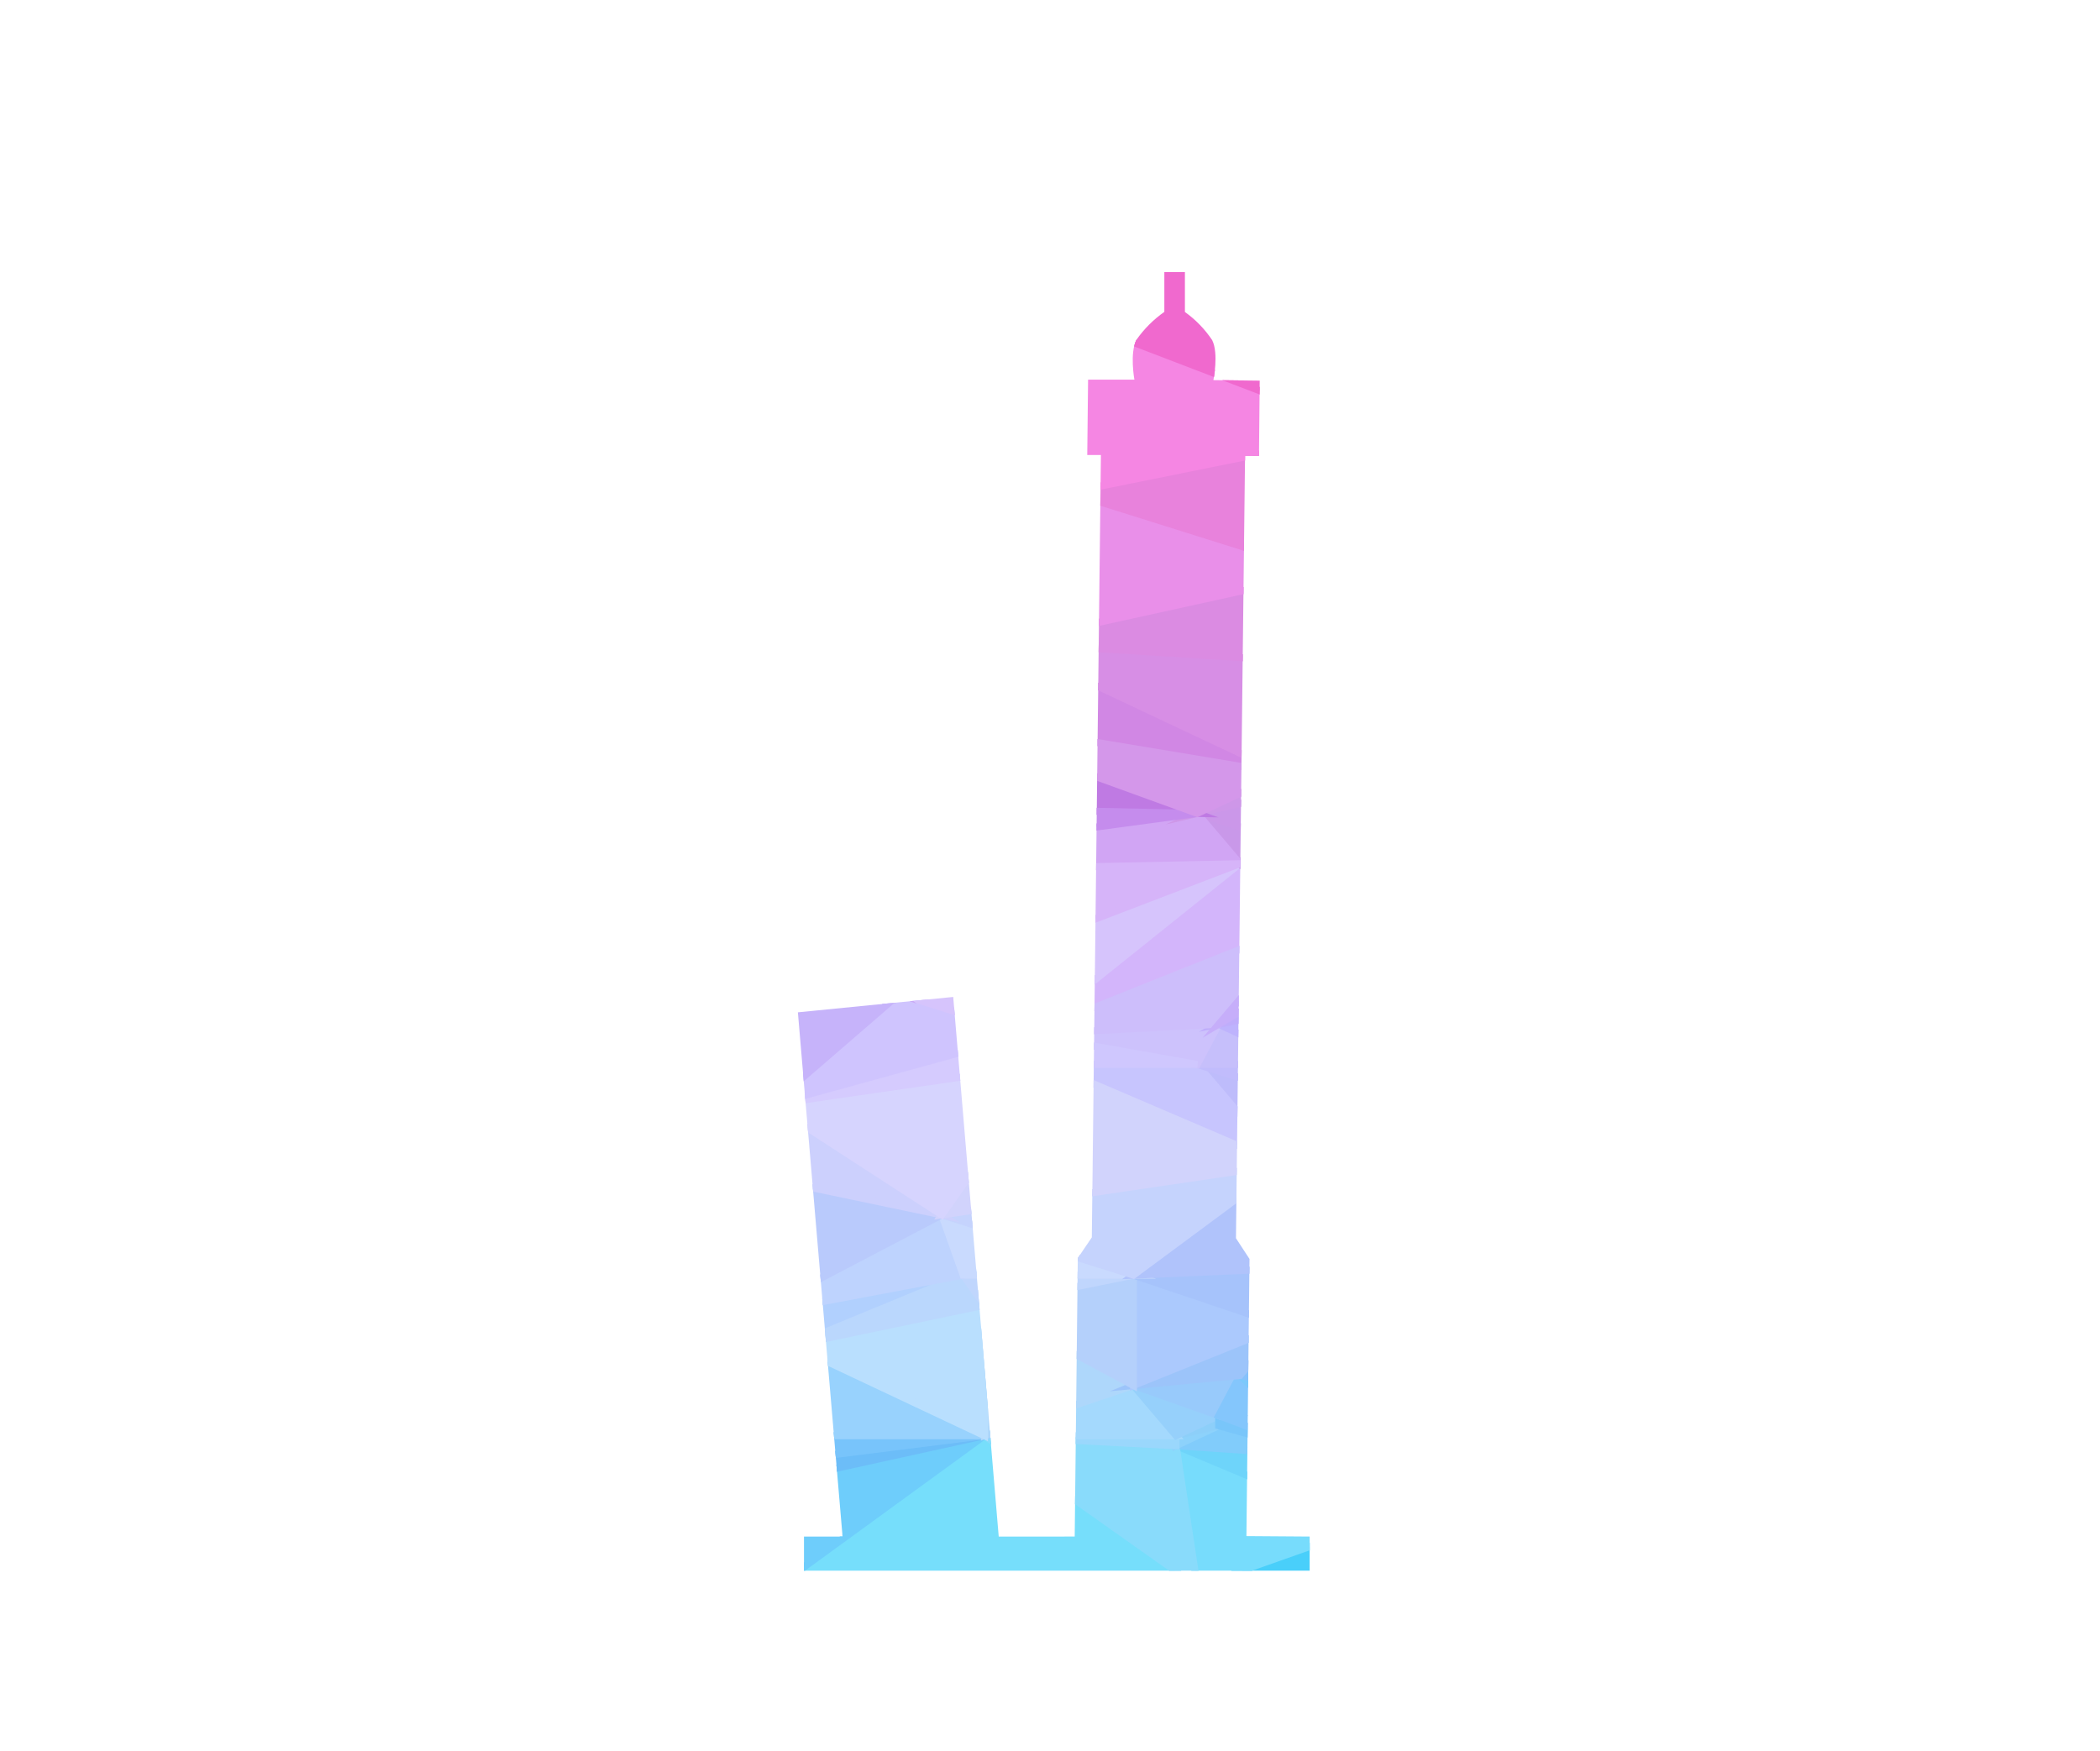<svg id="_1" data-name="1" xmlns="http://www.w3.org/2000/svg" xmlns:xlink="http://www.w3.org/1999/xlink" viewBox="0 0 230.77 192.42"><defs><style>.cls-1{fill:none;}.cls-2{clip-path:url(#clip-path);}.cls-3{fill:#10b0f0;stroke:#10b0f0;}.cls-10,.cls-100,.cls-101,.cls-102,.cls-103,.cls-104,.cls-105,.cls-106,.cls-107,.cls-108,.cls-109,.cls-11,.cls-110,.cls-111,.cls-112,.cls-113,.cls-114,.cls-115,.cls-116,.cls-117,.cls-118,.cls-119,.cls-12,.cls-120,.cls-121,.cls-122,.cls-123,.cls-124,.cls-125,.cls-126,.cls-127,.cls-128,.cls-129,.cls-13,.cls-130,.cls-131,.cls-132,.cls-133,.cls-134,.cls-135,.cls-136,.cls-137,.cls-138,.cls-139,.cls-14,.cls-140,.cls-141,.cls-142,.cls-143,.cls-144,.cls-145,.cls-146,.cls-147,.cls-148,.cls-149,.cls-15,.cls-150,.cls-151,.cls-152,.cls-153,.cls-154,.cls-155,.cls-156,.cls-157,.cls-158,.cls-159,.cls-16,.cls-160,.cls-161,.cls-162,.cls-163,.cls-164,.cls-165,.cls-166,.cls-167,.cls-168,.cls-169,.cls-17,.cls-170,.cls-171,.cls-172,.cls-173,.cls-174,.cls-175,.cls-176,.cls-177,.cls-178,.cls-179,.cls-18,.cls-180,.cls-181,.cls-182,.cls-183,.cls-184,.cls-185,.cls-186,.cls-187,.cls-188,.cls-189,.cls-19,.cls-190,.cls-191,.cls-192,.cls-193,.cls-194,.cls-195,.cls-196,.cls-197,.cls-198,.cls-199,.cls-20,.cls-200,.cls-201,.cls-202,.cls-203,.cls-204,.cls-205,.cls-206,.cls-207,.cls-208,.cls-209,.cls-21,.cls-210,.cls-211,.cls-212,.cls-213,.cls-214,.cls-215,.cls-216,.cls-217,.cls-218,.cls-219,.cls-22,.cls-220,.cls-221,.cls-222,.cls-223,.cls-224,.cls-225,.cls-226,.cls-227,.cls-228,.cls-229,.cls-23,.cls-230,.cls-231,.cls-232,.cls-233,.cls-234,.cls-235,.cls-236,.cls-237,.cls-238,.cls-239,.cls-24,.cls-240,.cls-241,.cls-242,.cls-243,.cls-244,.cls-245,.cls-246,.cls-247,.cls-248,.cls-249,.cls-25,.cls-250,.cls-251,.cls-252,.cls-253,.cls-254,.cls-255,.cls-256,.cls-257,.cls-258,.cls-259,.cls-26,.cls-260,.cls-261,.cls-262,.cls-263,.cls-264,.cls-265,.cls-266,.cls-267,.cls-268,.cls-269,.cls-27,.cls-270,.cls-271,.cls-272,.cls-273,.cls-274,.cls-275,.cls-276,.cls-277,.cls-278,.cls-279,.cls-28,.cls-280,.cls-281,.cls-282,.cls-283,.cls-284,.cls-285,.cls-286,.cls-287,.cls-288,.cls-289,.cls-29,.cls-290,.cls-291,.cls-292,.cls-293,.cls-294,.cls-295,.cls-296,.cls-297,.cls-298,.cls-299,.cls-3,.cls-30,.cls-300,.cls-301,.cls-302,.cls-303,.cls-304,.cls-305,.cls-306,.cls-307,.cls-308,.cls-309,.cls-31,.cls-310,.cls-311,.cls-312,.cls-313,.cls-314,.cls-315,.cls-316,.cls-317,.cls-318,.cls-319,.cls-32,.cls-320,.cls-321,.cls-322,.cls-323,.cls-324,.cls-325,.cls-326,.cls-327,.cls-328,.cls-329,.cls-33,.cls-330,.cls-331,.cls-332,.cls-333,.cls-334,.cls-335,.cls-336,.cls-337,.cls-338,.cls-339,.cls-34,.cls-340,.cls-341,.cls-342,.cls-343,.cls-344,.cls-345,.cls-346,.cls-347,.cls-348,.cls-349,.cls-35,.cls-350,.cls-351,.cls-352,.cls-353,.cls-354,.cls-355,.cls-356,.cls-357,.cls-358,.cls-359,.cls-36,.cls-360,.cls-361,.cls-362,.cls-363,.cls-364,.cls-365,.cls-366,.cls-367,.cls-368,.cls-369,.cls-37,.cls-370,.cls-371,.cls-372,.cls-373,.cls-374,.cls-375,.cls-376,.cls-377,.cls-378,.cls-379,.cls-38,.cls-380,.cls-381,.cls-382,.cls-383,.cls-384,.cls-385,.cls-386,.cls-387,.cls-388,.cls-389,.cls-39,.cls-390,.cls-391,.cls-392,.cls-393,.cls-394,.cls-395,.cls-396,.cls-397,.cls-398,.cls-399,.cls-4,.cls-40,.cls-400,.cls-401,.cls-402,.cls-403,.cls-404,.cls-405,.cls-406,.cls-407,.cls-408,.cls-409,.cls-41,.cls-410,.cls-411,.cls-412,.cls-413,.cls-414,.cls-415,.cls-416,.cls-417,.cls-418,.cls-419,.cls-42,.cls-420,.cls-421,.cls-422,.cls-423,.cls-424,.cls-425,.cls-426,.cls-427,.cls-428,.cls-429,.cls-43,.cls-430,.cls-431,.cls-432,.cls-433,.cls-434,.cls-435,.cls-436,.cls-437,.cls-438,.cls-439,.cls-44,.cls-440,.cls-441,.cls-442,.cls-443,.cls-444,.cls-445,.cls-446,.cls-447,.cls-448,.cls-449,.cls-45,.cls-450,.cls-451,.cls-452,.cls-453,.cls-454,.cls-455,.cls-456,.cls-457,.cls-458,.cls-459,.cls-46,.cls-460,.cls-461,.cls-462,.cls-463,.cls-464,.cls-465,.cls-466,.cls-467,.cls-468,.cls-469,.cls-47,.cls-470,.cls-471,.cls-472,.cls-473,.cls-474,.cls-475,.cls-476,.cls-477,.cls-478,.cls-479,.cls-48,.cls-480,.cls-481,.cls-482,.cls-483,.cls-484,.cls-485,.cls-486,.cls-487,.cls-488,.cls-489,.cls-49,.cls-490,.cls-491,.cls-492,.cls-493,.cls-494,.cls-495,.cls-496,.cls-497,.cls-498,.cls-499,.cls-5,.cls-50,.cls-500,.cls-501,.cls-502,.cls-503,.cls-504,.cls-505,.cls-506,.cls-507,.cls-508,.cls-509,.cls-51,.cls-510,.cls-511,.cls-512,.cls-513,.cls-514,.cls-515,.cls-516,.cls-517,.cls-518,.cls-519,.cls-52,.cls-520,.cls-521,.cls-522,.cls-523,.cls-524,.cls-525,.cls-526,.cls-527,.cls-528,.cls-529,.cls-53,.cls-530,.cls-531,.cls-532,.cls-533,.cls-534,.cls-535,.cls-536,.cls-537,.cls-54,.cls-55,.cls-56,.cls-57,.cls-58,.cls-59,.cls-6,.cls-60,.cls-61,.cls-62,.cls-63,.cls-64,.cls-65,.cls-66,.cls-67,.cls-68,.cls-69,.cls-7,.cls-70,.cls-71,.cls-72,.cls-73,.cls-74,.cls-75,.cls-76,.cls-77,.cls-78,.cls-79,.cls-8,.cls-80,.cls-81,.cls-82,.cls-83,.cls-84,.cls-85,.cls-86,.cls-87,.cls-88,.cls-89,.cls-9,.cls-90,.cls-91,.cls-92,.cls-93,.cls-94,.cls-95,.cls-96,.cls-97,.cls-98,.cls-99{stroke-miterlimit:10;stroke-width:0.77px;fill-rule:evenodd;}.cls-4{fill:#0660b4;stroke:#0660b4;}.cls-5{fill:#56d5f6;stroke:#56d5f6;}.cls-6{fill:#60d8f6;stroke:#60d8f6;}.cls-7{fill:#49d0f3;stroke:#49d0f3;}.cls-8{fill:#58dbf5;stroke:#58dbf5;}.cls-9{fill:#239ee1;stroke:#239ee1;}.cls-10{fill:#09a6f0;stroke:#09a6f0;}.cls-11{fill:#0998eb;stroke:#0998eb;}.cls-12{fill:#71f5fe;stroke:#71f5fe;}.cls-13{fill:#4acaf5;stroke:#4acaf5;}.cls-14{fill:#094c7c;stroke:#094c7c;}.cls-15{fill:#0662b9;stroke:#0662b9;}.cls-16{fill:#0978d4;stroke:#0978d4;}.cls-17{fill:#31b3e9;stroke:#31b3e9;}.cls-18{fill:#0975d0;stroke:#0975d0;}.cls-19{fill:#0b5791;stroke:#0b5791;}.cls-20{fill:#095187;stroke:#095187;}.cls-21{fill:#0e71bb;stroke:#0e71bb;}.cls-22{fill:#32c3f4;stroke:#32c3f4;}.cls-23{fill:#47cef4;stroke:#47cef4;}.cls-24{fill:#26bdf2;stroke:#26bdf2;}.cls-25{fill:#47dbf9;stroke:#47dbf9;}.cls-26{fill:#034f9f;stroke:#034f9f;}.cls-27{fill:#06304b;stroke:#06304b;}.cls-28{fill:#094b7e;stroke:#094b7e;}.cls-29{fill:#1fbaf2;stroke:#1fbaf2;}.cls-30{fill:#59d0f6;stroke:#59d0f6;}.cls-31{fill:#4eccf5;stroke:#4eccf5;}.cls-32{fill:#41b9f6;stroke:#41b9f6;}.cls-33{fill:#063655;stroke:#063655;}.cls-34{fill:#47c1f6;stroke:#47c1f6;}.cls-35{fill:#0999ec;stroke:#0999ec;}.cls-36{fill:#0988dc;stroke:#0988dc;}.cls-37{fill:#0b4f86;stroke:#0b4f86;}.cls-38{fill:#5fe4f6;stroke:#5fe4f6;}.cls-39{fill:#1b7dc9;stroke:#1b7dc9;}.cls-40{fill:#45c4f5;stroke:#45c4f5;}.cls-41{fill:#33aaec;stroke:#33aaec;}.cls-42{fill:#0989e1;stroke:#0989e1;}.cls-43{fill:#2582d4;stroke:#2582d4;}.cls-44{fill:#2081d4;stroke:#2081d4;}.cls-45{fill:#062e48;stroke:#062e48;}.cls-46{fill:#0660ba;stroke:#0660ba;}.cls-47{fill:#03468f;stroke:#03468f;}.cls-48{fill:#70effd;stroke:#70effd;}.cls-49{fill:#4cc8f4;stroke:#4cc8f4;}.cls-50{fill:#18a4f1;stroke:#18a4f1;}.cls-51{fill:#37bcf2;stroke:#37bcf2;}.cls-52{fill:#26b8f4;stroke:#26b8f4;}.cls-53{fill:#10a5ef;stroke:#10a5ef;}.cls-54{fill:#063555;stroke:#063555;}.cls-55{fill:#0b9cf0;stroke:#0b9cf0;}.cls-56{fill:#0970cf;stroke:#0970cf;}.cls-57{fill:#3dcdfa;stroke:#3dcdfa;}.cls-58{fill:#39aaee;stroke:#39aaee;}.cls-59{fill:#2886da;stroke:#2886da;}.cls-60{fill:#094678;stroke:#094678;}.cls-61{fill:#49cffa;stroke:#49cffa;}.cls-62{fill:#2bc0f5;stroke:#2bc0f5;}.cls-63{fill:#7ef4fd;stroke:#7ef4fd;}.cls-64{fill:#72e6fb;stroke:#72e6fb;}.cls-65{fill:#40c0f5;stroke:#40c0f5;}.cls-66{fill:#0e4589;stroke:#0e4589;}.cls-67{fill:#066dca;stroke:#066dca;}.cls-68{fill:#062e58;stroke:#062e58;}.cls-69{fill:#1454a4;stroke:#1454a4;}.cls-70{fill:#3db1ea;stroke:#3db1ea;}.cls-71{fill:#0972d0;stroke:#0972d0;}.cls-72{fill:#56ccf7;stroke:#56ccf7;}.cls-73{fill:#2b569e;stroke:#2b569e;}.cls-74{fill:#77dcfc;stroke:#77dcfc;}.cls-75{fill:#6ed4fa;stroke:#6ed4fa;}.cls-76{fill:#265aa9;stroke:#265aa9;}.cls-77{fill:#0b95eb;stroke:#0b95eb;}.cls-78{fill:#065fbe;stroke:#065fbe;}.cls-79{fill:#76defb;stroke:#76defb;}.cls-80{fill:#89dbfb;stroke:#89dbfb;}.cls-81{fill:#275ea2;stroke:#275ea2;}.cls-82{fill:#09336b;stroke:#09336b;}.cls-83{fill:#0964c5;stroke:#0964c5;}.cls-84{fill:#81ccfb;stroke:#81ccfb;}.cls-85{fill:#8dd2fb;stroke:#8dd2fb;}.cls-86{fill:#6ecdfb;stroke:#6ecdfb;}.cls-87{fill:#2871bb;stroke:#2871bb;}.cls-88{fill:#4fa0e5;stroke:#4fa0e5;}.cls-89{fill:#3dc6f8;stroke:#3dc6f8;}.cls-90{fill:#44c6fa;stroke:#44c6fa;}.cls-91{fill:#8dcff9;stroke:#8dcff9;}.cls-92{fill:#4276c7;stroke:#4276c7;}.cls-93{fill:#4172c7;stroke:#4172c7;}.cls-94{fill:#6cbdf8;stroke:#6cbdf8;}.cls-95{fill:#4a90dc;stroke:#4a90dc;}.cls-96{fill:#2eb2f5;stroke:#2eb2f5;}.cls-97{fill:#375eab;stroke:#375eab;}.cls-98{fill:#50c3f4;stroke:#50c3f4;}.cls-99{fill:#9ad7fc;stroke:#9ad7fc;}.cls-100{fill:#10356c;stroke:#10356c;}.cls-101{fill:#123369;stroke:#123369;}.cls-102{fill:#284487;stroke:#284487;}.cls-103{fill:#a4d9fd;stroke:#a4d9fd;}.cls-104{fill:#96d0fb;stroke:#96d0fb;}.cls-105{fill:#4ec0f5;stroke:#4ec0f5;}.cls-106{fill:#5dc8fc;stroke:#5dc8fc;}.cls-107{fill:#79c6fa;stroke:#79c6fa;}.cls-108{fill:#189df1;stroke:#189df1;}.cls-109{fill:#4063b5;stroke:#4063b5;}.cls-110{fill:#10285c;stroke:#10285c;}.cls-111{fill:#065fc1;stroke:#065fc1;}.cls-112{fill:#98cafb;stroke:#98cafb;}.cls-113{fill:#84c6fc;stroke:#84c6fc;}.cls-114{fill:#1089e4;stroke:#1089e4;}.cls-115{fill:#78c4fb;stroke:#78c4fb;}.cls-116{fill:#7cc9fb;stroke:#7cc9fb;}.cls-117{fill:#98d2fd;stroke:#98d2fd;}.cls-118{fill:#63baf8;stroke:#63baf8;}.cls-119{fill:#7db1f3;stroke:#7db1f3;}.cls-120{fill:#1e97ed;stroke:#1e97ed;}.cls-121{fill:#46a9f5;stroke:#46a9f5;}.cls-122{fill:#0657b9;stroke:#0657b9;}.cls-123{fill:#4a69c1;stroke:#4a69c1;}.cls-124{fill:#6a98e6;stroke:#6a98e6;}.cls-125{fill:#94c2fb;stroke:#94c2fb;}.cls-126{fill:#86c1fb;stroke:#86c1fb;}.cls-127{fill:#aed7fb;stroke:#aed7fb;}.cls-128{fill:#b9dffe;stroke:#b9dffe;}.cls-129{fill:#334e93;stroke:#334e93;}.cls-130{fill:#46a0f6;stroke:#46a0f6;}.cls-131{fill:#43a6f4;stroke:#43a6f4;}.cls-132{fill:#0e77d7;stroke:#0e77d7;}.cls-133{fill:#53a5f7;stroke:#53a5f7;}.cls-134{fill:#6c97e4;stroke:#6c97e4;}.cls-135{fill:#2e4288;stroke:#2e4288;}.cls-136{fill:#4154a6;stroke:#4154a6;}.cls-137{fill:#9cc4fa;stroke:#9cc4fa;}.cls-138{fill:#abc9fd;stroke:#abc9fd;}.cls-139{fill:#b4d0fb;stroke:#b4d0fb;}.cls-140{fill:#4e5cb0;stroke:#4e5cb0;}.cls-141{fill:#5d76cb;stroke:#5d76cb;}.cls-142{fill:#67b2fb;stroke:#67b2fb;}.cls-143{fill:#8abdfc;stroke:#8abdfc;}.cls-144{fill:#b1d0fe;stroke:#b1d0fe;}.cls-145{fill:#bad7fd;stroke:#bad7fd;}.cls-146{fill:#71bdfe;stroke:#71bdfe;}.cls-147{fill:#c0d6fd;stroke:#c0d6fd;}.cls-148{fill:#519cf0;stroke:#519cf0;}.cls-149{fill:#414691;stroke:#414691;}.cls-150{fill:#4a98ed;stroke:#4a98ed;}.cls-151{fill:#1271d2;stroke:#1271d2;}.cls-152{fill:#232f69;stroke:#232f69;}.cls-153{fill:#2b3677;stroke:#2b3677;}.cls-154{fill:#a6c3fb;stroke:#a6c3fb;}.cls-155{fill:#84a5f0;stroke:#84a5f0;}.cls-156{fill:#7896e6;stroke:#7896e6;}.cls-157{fill:#336ece;stroke:#336ece;}.cls-158{fill:#687dd4;stroke:#687dd4;}.cls-159{fill:#347bda;stroke:#347bda;}.cls-160{fill:#2c62c4;stroke:#2c62c4;}.cls-161{fill:#6c72cc;stroke:#6c72cc;}.cls-162{fill:#bed3fe;stroke:#bed3fe;}.cls-163{fill:#2a2b6b;stroke:#2a2b6b;}.cls-164{fill:#484894;stroke:#484894;}.cls-165{fill:#6160b6;stroke:#6160b6;}.cls-166{fill:#c9dafe;stroke:#c9dafe;}.cls-167{fill:#b9cafc;stroke:#b9cafc;}.cls-168{fill:#a0b1f5;stroke:#a0b1f5;}.cls-169{fill:#a0a6f0;stroke:#a0a6f0;}.cls-170{fill:#b0c3fb;stroke:#b0c3fb;}.cls-171{fill:#8992e5;stroke:#8992e5;}.cls-172{fill:#939beb;stroke:#939beb;}.cls-173{fill:#6a6dc0;stroke:#6a6dc0;}.cls-174{fill:#433e87;stroke:#433e87;}.cls-175{fill:#5e5aa7;stroke:#5e5aa7;}.cls-176{fill:#5a58a7;stroke:#5a58a7;}.cls-177{fill:#5ea6f8;stroke:#5ea6f8;}.cls-178{fill:#7ba8f9;stroke:#7ba8f9;}.cls-179{fill:#84aff9;stroke:#84aff9;}.cls-180{fill:#7e7fd9;stroke:#7e7fd9;}.cls-181{fill:#9fa3f0;stroke:#9fa3f0;}.cls-182{fill:#2454b9;stroke:#2454b9;}.cls-183{fill:#3861c4;stroke:#3861c4;}.cls-184{fill:#8fa4f9;stroke:#8fa4f9;}.cls-185{fill:#c5d3fd;stroke:#c5d3fd;}.cls-186{fill:#837bd4;stroke:#837bd4;}.cls-187{fill:#426ed1;stroke:#426ed1;}.cls-188{fill:#395ac1;stroke:#395ac1;}.cls-189{fill:#b3b0f7;stroke:#b3b0f7;}.cls-190{fill:#2b2460;stroke:#2b2460;}.cls-191{fill:#8e9aee;stroke:#8e9aee;}.cls-192{fill:#6f6abe;stroke:#6f6abe;}.cls-193{fill:#ccd0fd;stroke:#ccd0fd;}.cls-194{fill:#322664;stroke:#322664;}.cls-195{fill:#aea7f2;stroke:#aea7f2;}.cls-196{fill:#9589e1;stroke:#9589e1;}.cls-197{fill:#bebcfb;stroke:#bebcfb;}.cls-198{fill:#c7c5fe;stroke:#c7c5fe;}.cls-199{fill:#d1d3fc;stroke:#d1d3fc;}.cls-200{fill:#d6d4fe;stroke:#d6d4fe;}.cls-201{fill:#ada8fa;stroke:#ada8fa;}.cls-202{fill:#919ef2;stroke:#919ef2;}.cls-203{fill:#abadfd;stroke:#abadfd;}.cls-204{fill:#6b9af0;stroke:#6b9af0;}.cls-205{fill:#53438d;stroke:#53438d;}.cls-206{fill:#7f90e8;stroke:#7f90e8;}.cls-207{fill:#819ef2;stroke:#819ef2;}.cls-208{fill:#5a7fdf;stroke:#5a7fdf;}.cls-209{fill:#c1bcfc;stroke:#c1bcfc;}.cls-210{fill:#c6bffb;stroke:#c6bffb;}.cls-211{fill:#6754a4;stroke:#6754a4;}.cls-212{fill:#3b2b68;stroke:#3b2b68;}.cls-213{fill:#8c7ad6;stroke:#8c7ad6;}.cls-214{fill:#7461b8;stroke:#7461b8;}.cls-215{fill:#858ce4;stroke:#858ce4;}.cls-216{fill:#d5cbfe;stroke:#d5cbfe;}.cls-217{fill:#cfc4fe;stroke:#cfc4fe;}.cls-218{fill:#9598ef;stroke:#9598ef;}.cls-219{fill:#728ae4;stroke:#728ae4;}.cls-220{fill:#3756b9;stroke:#3756b9;}.cls-221{fill:#4663cb;stroke:#4663cb;}.cls-222{fill:#a7a0f3;stroke:#a7a0f3;}.cls-223{fill:#634697;stroke:#634697;}.cls-224{fill:#cdc2fc;stroke:#cdc2fc;}.cls-225{fill:#cfc7fe;stroke:#cfc7fe;}.cls-226{fill:#8d6ecb;stroke:#8d6ecb;}.cls-227{fill:#4158bf;stroke:#4158bf;}.cls-228{fill:#5d73d6;stroke:#5d73d6;}.cls-229{fill:#beb3fd;stroke:#beb3fd;}.cls-230{fill:#9a95ea;stroke:#9a95ea;}.cls-231{fill:#868ae4;stroke:#868ae4;}.cls-232{fill:#3b1e5a;stroke:#3b1e5a;}.cls-233{fill:#311450;stroke:#311450;}.cls-234{fill:#bfadfb;stroke:#bfadfb;}.cls-235{fill:#9b8ee5;stroke:#9b8ee5;}.cls-236{fill:#b5a4f2;stroke:#b5a4f2;}.cls-237{fill:#c6b3fa;stroke:#c6b3fa;}.cls-238{fill:#56387e;stroke:#56387e;}.cls-239{fill:#4d2b6d;stroke:#4d2b6d;}.cls-240{fill:#7879db;stroke:#7879db;}.cls-241{fill:#a285df;stroke:#a285df;}.cls-242{fill:#9089e6;stroke:#9089e6;}.cls-243{fill:#3f4db4;stroke:#3f4db4;}.cls-244{fill:#9d72d1;stroke:#9d72d1;}.cls-245{fill:#ac83e2;stroke:#ac83e2;}.cls-246{fill:#c5aaf5;stroke:#c5aaf5;}.cls-247{fill:#897bda;stroke:#897bda;}.cls-248{fill:#968ae4;stroke:#968ae4;}.cls-249{fill:#ac97ea;stroke:#ac97ea;}.cls-250{fill:#bda4f5;stroke:#bda4f5;}.cls-251{fill:#491f5d;stroke:#491f5d;}.cls-252{fill:#7375d8;stroke:#7375d8;}.cls-253{fill:#8f8be7;stroke:#8f8be7;}.cls-254{fill:#5054bb;stroke:#5054bb;}.cls-255{fill:#815aae;stroke:#815aae;}.cls-256{fill:#7958ac;stroke:#7958ac;}.cls-257{fill:#c294ed;stroke:#c294ed;}.cls-258{fill:#b387e6;stroke:#b387e6;}.cls-259{fill:#b596ea;stroke:#b596ea;}.cls-260{fill:#a186dd;stroke:#a186dd;}.cls-261{fill:#370e4b;stroke:#370e4b;}.cls-262{fill:#9981df;stroke:#9981df;}.cls-263{fill:#a46fd1;stroke:#a46fd1;}.cls-264{fill:#c39dee;stroke:#c39dee;}.cls-265{fill:#d3b5fb;stroke:#d3b5fb;}.cls-266{fill:#41144e;stroke:#41144e;}.cls-267{fill:#4e50b7;stroke:#4e50b7;}.cls-268{fill:#9e8ee7;stroke:#9e8ee7;}.cls-269{fill:#cdbefb;stroke:#cdbefb;}.cls-270{fill:#c6aefa;stroke:#c6aefa;}.cls-271{fill:#683f8b;stroke:#683f8b;}.cls-272{fill:#c699ea;stroke:#c699ea;}.cls-273{fill:#9581e0;stroke:#9581e0;}.cls-274{fill:#d6c4fc;stroke:#d6c4fc;}.cls-275{fill:#9175d9;stroke:#9175d9;}.cls-276{fill:#a98fe8;stroke:#a98fe8;}.cls-277{fill:#9e7cd8;stroke:#9e7cd8;}.cls-278{fill:#764894;stroke:#764894;}.cls-279{fill:#9659ac;stroke:#9659ac;}.cls-280{fill:#c9aaf6;stroke:#c9aaf6;}.cls-281{fill:#c998e9;stroke:#c998e9;}.cls-282{fill:#bb78d8;stroke:#bb78d8;}.cls-283{fill:#c691e7;stroke:#c691e7;}.cls-284{fill:#c191e5;stroke:#c191e5;}.cls-285{fill:#bb8ce0;stroke:#bb8ce0;}.cls-286{fill:#a576d4;stroke:#a576d4;}.cls-287{fill:#cb97e9;stroke:#cb97e9;}.cls-288{fill:#ac82dc;stroke:#ac82dc;}.cls-289{fill:#9f80de;stroke:#9f80de;}.cls-290{fill:#ad8ce5;stroke:#ad8ce5;}.cls-291{fill:#9371d7;stroke:#9371d7;}.cls-292{fill:#a462be;stroke:#a462be;}.cls-293{fill:#a662bd;stroke:#a662bd;}.cls-294{fill:#662d6f;stroke:#662d6f;}.cls-295{fill:#a47fdf;stroke:#a47fdf;}.cls-296{fill:#d1a5f4;stroke:#d1a5f4;}.cls-297{fill:#d6b4f9;stroke:#d6b4f9;}.cls-298{fill:#c68fe3;stroke:#c68fe3;}.cls-299{fill:#9f58aa;stroke:#9f58aa;}.cls-300{fill:#9850a5;stroke:#9850a5;}.cls-301{fill:#ce97e8;stroke:#ce97e8;}.cls-302{fill:#4b144f;stroke:#4b144f;}.cls-303{fill:#6258c1;stroke:#6258c1;}.cls-304{fill:#460b44;stroke:#460b44;}.cls-305{fill:#8b458f;stroke:#8b458f;}.cls-306{fill:#a882df;stroke:#a882df;}.cls-307{fill:#3e48b0;stroke:#3e48b0;}.cls-308{fill:#5a50b7;stroke:#5a50b7;}.cls-309{fill:#bf7ae3;stroke:#bf7ae3;}.cls-310{fill:#b187df;stroke:#b187df;}.cls-311{fill:#a77cdb;stroke:#a77cdb;}.cls-312{fill:#c589df;stroke:#c589df;}.cls-313{fill:#5343a7;stroke:#5343a7;}.cls-314{fill:#b47ad6;stroke:#b47ad6;}.cls-315{fill:#9d73d5;stroke:#9d73d5;}.cls-316{fill:#7961c4;stroke:#7961c4;}.cls-317{fill:#7d377b;stroke:#7d377b;}.cls-318{fill:#c58ced;stroke:#c58ced;}.cls-319{fill:#8e64c9;stroke:#8e64c9;}.cls-320{fill:#8f6cce;stroke:#8f6cce;}.cls-321{fill:#785abf;stroke:#785abf;}.cls-322{fill:#bc80da;stroke:#bc80da;}.cls-323{fill:#c380dd;stroke:#c380dd;}.cls-324{fill:#b878d4;stroke:#b878d4;}.cls-325{fill:#ab5cc0;stroke:#ab5cc0;}.cls-326{fill:#6851b9;stroke:#6851b9;}.cls-327{fill:#a772d0;stroke:#a772d0;}.cls-328{fill:#bc78d5;stroke:#bc78d5;}.cls-329{fill:#865dc3;stroke:#865dc3;}.cls-330{fill:#6d2867;stroke:#6d2867;}.cls-331{fill:#a778d8;stroke:#a778d8;}.cls-332{fill:#a06fd1;stroke:#a06fd1;}.cls-333{fill:#631c58;stroke:#631c58;}.cls-334{fill:#ad78d8;stroke:#ad78d8;}.cls-335{fill:#9c6dce;stroke:#9c6dce;}.cls-336{fill:#a774d5;stroke:#a774d5;}.cls-337{fill:#c57fd8;stroke:#c57fd8;}.cls-338{fill:#c981db;stroke:#c981db;}.cls-339{fill:#c477d5;stroke:#c477d5;}.cls-340{fill:#bb72d1;stroke:#bb72d1;}.cls-341{fill:#d187e4;stroke:#d187e4;}.cls-342{fill:#d497ea;stroke:#d497ea;}.cls-343{fill:#7e3479;stroke:#7e3479;}.cls-344{fill:#722968;stroke:#722968;}.cls-345{fill:#5643a4;stroke:#5643a4;}.cls-346{fill:#cc8bdf;stroke:#cc8bdf;}.cls-347{fill:#d578e1;stroke:#d578e1;}.cls-348{fill:#5e45a7;stroke:#5e45a7;}.cls-349{fill:#792a69;stroke:#792a69;}.cls-350{fill:#b677d8;stroke:#b677d8;}.cls-351{fill:#c388de;stroke:#c388de;}.cls-352{fill:#d78ee5;stroke:#d78ee5;}.cls-353{fill:#5d42a2;stroke:#5d42a2;}.cls-354{fill:#a16bcf;stroke:#a16bcf;}.cls-355{fill:#af70d3;stroke:#af70d3;}.cls-356{fill:#b174d7;stroke:#b174d7;}.cls-357{fill:#cf6cd9;stroke:#cf6cd9;}.cls-358{fill:#b959c1;stroke:#b959c1;}.cls-359{fill:#a4459a;stroke:#a4459a;}.cls-360{fill:#db7be4;stroke:#db7be4;}.cls-361{fill:#774db3;stroke:#774db3;}.cls-362{fill:#8959c1;stroke:#8959c1;}.cls-363{fill:#470337;stroke:#470337;}.cls-364{fill:#54124b;stroke:#54124b;}.cls-365{fill:#c654b9;stroke:#c654b9;}.cls-366{fill:#ce7ad7;stroke:#ce7ad7;}.cls-367{fill:#b448a4;stroke:#b448a4;}.cls-368{fill:#b26dd0;stroke:#b26dd0;}.cls-369{fill:#c587e0;stroke:#c587e0;}.cls-370{fill:#5443a3;stroke:#5443a3;}.cls-371{fill:#cf89e1;stroke:#cf89e1;}.cls-372{fill:#bf76d7;stroke:#bf76d7;}.cls-373{fill:#d76cda;stroke:#d76cda;}.cls-374{fill:#c251b0;stroke:#c251b0;}.cls-375{fill:#db8be2;stroke:#db8be2;}.cls-376{fill:#cb55b9;stroke:#cb55b9;}.cls-377{fill:#ae69cc;stroke:#ae69cc;}.cls-378{fill:#74205d;stroke:#74205d;}.cls-379{fill:#a9418f;stroke:#a9418f;}.cls-380{fill:#7547ae;stroke:#7547ae;}.cls-381{fill:#5a3b9c;stroke:#5a3b9c;}.cls-382{fill:#cf60ce;stroke:#cf60ce;}.cls-383{fill:#d663ce;stroke:#d663ce;}.cls-384{fill:#bb6ed0;stroke:#bb6ed0;}.cls-385{fill:#9553bc;stroke:#9553bc;}.cls-386{fill:#c16acb;stroke:#c16acb;}.cls-387{fill:#9250ba;stroke:#9250ba;}.cls-388{fill:#a458c1;stroke:#a458c1;}.cls-389{fill:#e482e5;stroke:#e482e5;}.cls-390{fill:#e98fe9;stroke:#e98fe9;}.cls-391{fill:#cc73d3;stroke:#cc73d3;}.cls-392{fill:#d47cda;stroke:#d47cda;}.cls-393{fill:#6b3b9d;stroke:#6b3b9d;}.cls-394{fill:#c671d4;stroke:#c671d4;}.cls-395{fill:#583796;stroke:#583796;}.cls-396{fill:#d662cb;stroke:#d662cb;}.cls-397{fill:#bb489d;stroke:#bb489d;}.cls-398{fill:#590941;stroke:#590941;}.cls-399{fill:#bf4797;stroke:#bf4797;}.cls-400{fill:#b83f86;stroke:#b83f86;}.cls-401{fill:#661047;stroke:#661047;}.cls-402{fill:#e173dc;stroke:#e173dc;}.cls-403{fill:#bc68ce;stroke:#bc68ce;}.cls-404{fill:#5e093b;stroke:#5e093b;}.cls-405{fill:#711245;stroke:#711245;}.cls-406{fill:#d16ac9;stroke:#d16ac9;}.cls-407{fill:#cc4da4;stroke:#cc4da4;}.cls-408{fill:#ca4eaa;stroke:#ca4eaa;}.cls-409{fill:#cf6dd2;stroke:#cf6dd2;}.cls-410{fill:#c66ad1;stroke:#c66ad1;}.cls-411{fill:#c3438a;stroke:#c3438a;}.cls-412{fill:#a050b9;stroke:#a050b9;}.cls-413{fill:#b258c0;stroke:#b258c0;}.cls-414{fill:#d678d8;stroke:#d678d8;}.cls-415{fill:#e882dc;stroke:#e882dc;}.cls-416{fill:#e467cb;stroke:#e467cb;}.cls-417{fill:#d24a97;stroke:#d24a97;}.cls-418{fill:#c23f83;stroke:#c23f83;}.cls-419{fill:#9d275e;stroke:#9d275e;}.cls-420{fill:#c63f82;stroke:#c63f82;}.cls-421{fill:#c33f81;stroke:#c33f81;}.cls-422{fill:#b23169;stroke:#b23169;}.cls-423{fill:#50062c;stroke:#50062c;}.cls-424{fill:#62328d;stroke:#62328d;}.cls-425{fill:#7a399c;stroke:#7a399c;}.cls-426{fill:#be3b74;stroke:#be3b74;}.cls-427{fill:#ef74d7;stroke:#ef74d7;}.cls-428{fill:#cb5ecb;stroke:#cb5ecb;}.cls-429{fill:#cf4288;stroke:#cf4288;}.cls-430{fill:#c53a76;stroke:#c53a76;}.cls-431{fill:#d5468c;stroke:#d5468c;}.cls-432{fill:#f580df;stroke:#f580df;}.cls-433{fill:#e253ab;stroke:#e253ab;}.cls-434{fill:#e057af;stroke:#e057af;}.cls-435{fill:#f062c8;stroke:#f062c8;}.cls-436{fill:#f67ddd;stroke:#f67ddd;}.cls-437{fill:#e551ab;stroke:#e551ab;}.cls-438{fill:#e954b6;stroke:#e954b6;}.cls-439{fill:#f586e3;stroke:#f586e3;}.cls-440{fill:#c359c4;stroke:#c359c4;}.cls-441{fill:#b14cb8;stroke:#b14cb8;}.cls-442{fill:#ee5dc2;stroke:#ee5dc2;}.cls-443{fill:#a441aa;stroke:#a441aa;}.cls-444{fill:#883396;stroke:#883396;}.cls-445{fill:#6d2d8a;stroke:#6d2d8a;}.cls-446{fill:#7c1042;stroke:#7c1042;}.cls-447{fill:#ac3ea7;stroke:#ac3ea7;}.cls-448{fill:#d84289;stroke:#d84289;}.cls-449{fill:#d23b78;stroke:#d23b78;}.cls-450{fill:#d73d87;stroke:#d73d87;}.cls-451{fill:#832f8c;stroke:#832f8c;}.cls-452{fill:#a72456;stroke:#a72456;}.cls-453{fill:#c13067;stroke:#c13067;}.cls-454{fill:#ae2255;stroke:#ae2255;}.cls-455{fill:#800e3e;stroke:#800e3e;}.cls-456{fill:#62062d;stroke:#62062d;}.cls-457{fill:#b843b0;stroke:#b843b0;}.cls-458{fill:#e950b2;stroke:#e950b2;}.cls-459{fill:#c53069;stroke:#c53069;}.cls-460{fill:#9f399d;stroke:#9f399d;}.cls-461{fill:#f05ac1;stroke:#f05ac1;}.cls-462{fill:#f069ce;stroke:#f069ce;}.cls-463{fill:#df449a;stroke:#df449a;}.cls-464{fill:#d96dd2;stroke:#d96dd2;}.cls-465{fill:#792883;stroke:#792883;}.cls-466{fill:#981042;stroke:#981042;}.cls-467{fill:#990e41;stroke:#990e41;}.cls-468{fill:#ac3ba4;stroke:#ac3ba4;}.cls-469{fill:#f55abe;stroke:#f55abe;}.cls-470{fill:#5a1c6d;stroke:#5a1c6d;}.cls-471{fill:#692376;stroke:#692376;}.cls-472{fill:#d760ca;stroke:#d760ca;}.cls-473{fill:#591b6a;stroke:#591b6a;}.cls-474{fill:#b03ca4;stroke:#b03ca4;}.cls-475{fill:#983194;stroke:#983194;}.cls-476{fill:#aa1c4f;stroke:#aa1c4f;}.cls-477{fill:#a81b4e;stroke:#a81b4e;}.cls-478{fill:#e75dd2;stroke:#e75dd2;}.cls-479{fill:#d83d89;stroke:#d83d89;}.cls-480{fill:#53145d;stroke:#53145d;}.cls-481{fill:#7d0634;stroke:#7d0634;}.cls-482{fill:#f858c0;stroke:#f858c0;}.cls-483{fill:#bd265a;stroke:#bd265a;}.cls-484{fill:#ac1c4b;stroke:#ac1c4b;}.cls-485{fill:#eb50c9;stroke:#eb50c9;}.cls-486{fill:#f055c3;stroke:#f055c3;}.cls-487{fill:#92093f;stroke:#92093f;}.cls-488{fill:#a61445;stroke:#a61445;}.cls-489{fill:#94093a;stroke:#94093a;}.cls-490{fill:#970b3b;stroke:#970b3b;}.cls-491{fill:#96093b;stroke:#96093b;}.cls-492{fill:#a71846;stroke:#a71846;}.cls-493{fill:#9d1041;stroke:#9d1041;}.cls-494{fill:#d950bf;stroke:#d950bf;}.cls-495{fill:#f767ce;stroke:#f767ce;}.cls-496{fill:#f452b7;stroke:#f452b7;}.cls-497{fill:#f664cd;stroke:#f664cd;}.cls-498{fill:#7b0330;stroke:#7b0330;}.cls-499{fill:#c2255a;stroke:#c2255a;}.cls-500{fill:#d5347e;stroke:#d5347e;}.cls-501{fill:#e645b4;stroke:#e645b4;}.cls-502{fill:#840634;stroke:#840634;}.cls-503{fill:#f964c6;stroke:#f964c6;}.cls-504{fill:#e943b4;stroke:#e943b4;}.cls-505{fill:#e63fbe;stroke:#e63fbe;}.cls-506{fill:#b42996;stroke:#b42996;}.cls-507{fill:#ed46c4;stroke:#ed46c4;}.cls-508{fill:#f74aa1;stroke:#f74aa1;}.cls-509{fill:#f559c4;stroke:#f559c4;}.cls-510{fill:#f867cc;stroke:#f867cc;}.cls-511{fill:#fa63c0;stroke:#fa63c0;}.cls-512{fill:#ef4abd;stroke:#ef4abd;}.cls-513{fill:#e43fad;stroke:#e43fad;}.cls-514{fill:#ee42c4;stroke:#ee42c4;}.cls-515{fill:#962b8a;stroke:#962b8a;}.cls-516{fill:#771f76;stroke:#771f76;}.cls-517{fill:#591a63;stroke:#591a63;}.cls-518{fill:#671c6e;stroke:#671c6e;}.cls-519{fill:#b1309c;stroke:#b1309c;}.cls-520{fill:#d734b0;stroke:#d734b0;}.cls-521{fill:#c22a9d;stroke:#c22a9d;}.cls-522{fill:#e337b6;stroke:#e337b6;}.cls-523{fill:#c437a7;stroke:#c437a7;}.cls-524{fill:#820634;stroke:#820634;}.cls-525{fill:#6f062d;stroke:#6f062d;}.cls-526{fill:#6d062c;stroke:#6d062c;}.cls-527{fill:#880635;stroke:#880635;}.cls-528{fill:#ba1e4e;stroke:#ba1e4e;}.cls-529{fill:#b01847;stroke:#b01847;}.cls-530{fill:#b71848;stroke:#b71848;}.cls-531{fill:#9d0e3c;stroke:#9d0e3c;}.cls-532{fill:#f53e83;stroke:#f53e83;}.cls-533{fill:#f64c9d;stroke:#f64c9d;}.cls-534{fill:#f357c3;stroke:#f357c3;}.cls-535{fill:#f76ccd;stroke:#f76ccd;}.cls-536{fill:#f86bc1;stroke:#f86bc1;}.cls-537{fill:#fa71c9;stroke:#fa71c9;}</style><clipPath id="clip-path" transform="translate(-549.65 -274)"><path class="cls-1" d="M686.62,442.84l.34-30.46-1.49-2.28,1-86H688l.08-8.26-5.09-.06s.6-2.91-.13-4.39a12,12,0,0,0-3-3.1l0-4.38-.93,0h-1.33l0,4.37a12.49,12.49,0,0,0-3.06,3.06c-.77,1.47-.23,4.39-.23,4.39l-5.09,0-.09,8.28,1.5,0-1,86-1.54,2.27-.34,30.61H659.4l-5-59.31-17.07,1.69,4.91,57.62H638v3.75h55.57v-3.75Z"/></clipPath></defs><g class="cls-2"><polygon class="cls-3" points="176.62 190.9 205.58 190.9 183.06 187.59 176.62 190.9"/><polygon class="cls-4" points="205.58 190.9 227.52 190.9 225.18 188.7 205.58 190.9"/><polygon class="cls-5" points="147.67 190.9 157.32 190.9 150.3 186.49 147.67 190.9"/><polygon class="cls-6" points="147.67 190.9 150.3 186.49 147.96 185.39 147.67 190.9"/><polygon class="cls-7" points="60.8 190.9 89.75 190.9 75.41 185.39 60.8 190.9"/><polygon class="cls-8" points="89.75 190.9 89.45 189.8 75.41 185.39 89.75 190.9"/><polygon class="cls-9" points="31.83 190.9 60.8 190.9 56.69 184.28 31.83 190.9"/><polygon class="cls-10" points="183.06 187.59 205.58 190.9 192.42 184.28 183.06 187.59"/><polygon class="cls-11" points="205.58 190.9 201.78 184.28 192.42 184.28 205.58 190.9"/><polygon class="cls-12" points="89.75 190.9 118.7 190.9 89.45 189.8 89.75 190.9"/><polygon class="cls-13" points="75.41 185.39 89.45 189.8 82.43 182.08 75.41 185.39"/><polygon class="cls-14" points="2.88 190.9 28.61 190.9 19.25 182.08 2.88 190.9"/><polygon class="cls-15" points="205.58 190.9 225.18 188.7 218.16 182.08 205.58 190.9"/><polygon class="cls-16" points="201.78 184.28 205.58 190.9 218.16 182.08 201.78 184.28"/><polygon class="cls-17" points="60.8 190.9 75.41 185.39 56.69 184.28 60.8 190.9"/><polygon class="cls-18" points="201.78 184.28 218.16 182.08 211.14 180.97 201.78 184.28"/><polygon class="cls-19" points="28.61 190.9 31.83 190.9 33.29 180.97 28.61 190.9"/><polygon class="cls-20" points="19.25 182.08 28.61 190.9 33.29 180.97 19.25 182.08"/><polygon class="cls-21" points="31.83 190.9 56.69 184.28 33.29 180.97 31.83 190.9"/><polygon class="cls-22" points="157.32 190.9 176.62 190.9 171.36 180.97 157.32 190.9"/><polygon class="cls-23" points="150.3 186.49 157.32 190.9 171.36 180.97 150.3 186.49"/><polygon class="cls-24" points="176.62 190.9 183.06 187.59 171.36 180.97 176.62 190.9"/><polygon class="cls-25" points="118.7 190.9 147.67 190.9 147.96 185.39 118.7 190.9"/><polygon class="cls-26" points="218.16 182.08 225.18 188.7 227.52 177.25 218.16 182.08"/><polygon class="cls-27" points="2.88 190.9 19.25 182.08 2.88 177.25 2.88 190.9"/><polygon class="cls-28" points="19.25 182.08 33.29 180.97 19.25 178.77 19.25 182.08"/><polygon class="cls-29" points="183.06 187.59 192.42 184.28 171.36 180.97 183.06 187.59"/><polygon class="cls-30" points="147.96 185.39 150.3 186.49 164.34 176.56 147.96 185.39"/><polygon class="cls-31" points="150.3 186.49 171.36 180.97 164.34 176.56 150.3 186.49"/><polygon class="cls-32" points="80.1 177.66 82.43 182.08 82.43 176.56 80.1 177.66"/><polygon class="cls-33" points="19.25 182.08 19.25 178.77 2.88 177.25 19.25 182.08"/><polygon class="cls-34" points="75.41 185.39 82.43 182.08 80.1 177.66 75.41 185.39"/><polygon class="cls-35" points="192.42 184.28 201.78 184.28 201.78 175.46 192.42 184.28"/><polygon class="cls-36" points="201.78 184.28 211.14 180.97 201.78 175.46 201.78 184.28"/><polygon class="cls-37" points="19.25 178.77 33.29 180.97 33.29 176.56 19.25 178.77"/><polygon class="cls-38" points="118.7 190.9 147.96 185.39 131.57 174.36 118.7 190.9"/><polygon class="cls-39" points="33.29 180.97 56.69 184.28 54.35 174.36 33.29 180.97"/><polygon class="cls-40" points="164.34 176.56 171.36 180.97 169.02 174.36 164.34 176.56"/><polygon class="cls-41" points="56.69 184.28 75.41 185.39 80.1 177.66 56.69 184.28"/><polygon class="cls-42" points="201.78 175.46 211.14 180.97 204.12 173.25 201.78 175.46"/><polygon class="cls-43" points="33.29 176.56 33.29 180.97 54.35 174.36 33.29 176.56"/><polygon class="cls-44" points="56.69 184.28 80.1 177.66 54.35 174.36 56.69 184.28"/><polygon class="cls-45" points="2.88 177.25 19.25 178.77 2.88 175.46 2.88 177.25"/><polygon class="cls-46" points="211.14 180.97 218.16 182.08 227.52 177.25 211.14 180.97"/><polygon class="cls-47" points="225.18 188.7 227.52 190.9 227.52 177.25 225.18 188.7"/><polygon class="cls-48" points="89.45 189.8 118.7 190.9 82.43 182.08 89.45 189.8"/><polygon class="cls-49" points="164.34 176.56 169.02 174.36 164.34 171.05 164.34 176.56"/><polygon class="cls-50" points="201.78 175.46 192.42 169.95 185.4 169.95 201.78 175.46"/><polygon class="cls-51" points="169.02 174.36 171.36 180.97 185.4 169.95 169.02 174.36"/><polygon class="cls-52" points="171.36 180.97 192.42 184.28 185.4 169.95 171.36 180.97"/><polygon class="cls-53" points="192.42 184.28 201.78 175.46 185.4 169.95 192.42 184.28"/><polygon class="cls-54" points="2.88 175.46 19.25 178.77 14.57 169.95 2.88 175.46"/><polygon class="cls-55" points="201.78 175.46 204.12 173.25 192.42 169.95 201.78 175.46"/><polygon class="cls-56" points="211.14 180.97 227.52 177.25 204.12 173.25 211.14 180.97"/><polygon class="cls-57" points="147.96 185.39 164.34 176.56 131.57 174.36 147.96 185.39"/><polygon class="cls-58" points="80.1 177.66 82.43 176.56 70.73 168.84 80.1 177.66"/><polygon class="cls-59" points="54.35 174.36 80.1 177.66 70.73 168.84 54.35 174.36"/><polygon class="cls-60" points="19.25 178.77 33.29 176.56 14.57 169.95 19.25 178.77"/><polygon class="cls-61" points="131.57 174.36 164.34 176.56 150.3 167.74 131.57 174.36"/><polygon class="cls-62" points="164.34 176.56 164.34 171.05 150.3 167.74 164.34 176.56"/><polygon class="cls-63" points="82.43 182.08 118.7 190.9 131.57 174.36 82.43 182.08"/><polygon class="cls-64" points="82.43 176.56 82.43 182.08 131.57 174.36 82.43 176.56"/><polygon class="cls-65" points="164.34 171.05 169.02 174.36 185.4 169.95 164.34 171.05"/><polygon class="cls-66" points="14.57 169.95 33.29 176.56 30.96 164.43 14.57 169.95"/><polygon class="cls-67" points="204.12 173.25 227.52 177.25 227.52 163.6 204.12 173.25"/><polygon class="cls-68" points="2.88 175.46 14.57 169.95 2.88 163.6 2.88 175.46"/><polygon class="cls-69" points="33.29 176.56 54.35 174.36 30.96 164.43 33.29 176.56"/><polygon class="cls-70" points="70.73 168.84 82.43 176.56 73.08 165.53 70.73 168.84"/><polygon class="cls-71" points="204.12 173.25 227.52 163.6 218.16 161.12 204.12 173.25"/><polygon class="cls-72" points="145.61 160.02 150.3 167.74 150.3 160.02 145.61 160.02"/><polygon class="cls-73" points="33.29 161.12 30.96 164.43 37.98 160.02 33.29 161.12"/><polygon class="cls-74" points="131.57 174.36 150.3 167.74 129.24 158.91 131.57 174.36"/><polygon class="cls-75" points="150.3 167.74 145.61 160.02 129.24 158.91 150.3 167.74"/><polygon class="cls-76" points="30.96 164.43 54.35 174.36 37.98 160.02 30.96 164.43"/><polygon class="cls-77" points="192.42 169.95 204.12 173.25 218.16 161.12 192.42 169.95"/><polygon class="cls-78" points="218.16 161.12 227.52 163.6 222.84 157.81 218.16 161.12"/><polygon class="cls-79" points="82.43 176.56 131.57 174.36 108.18 157.81 82.43 176.56"/><polygon class="cls-80" points="131.57 174.36 129.24 158.91 108.18 157.81 131.57 174.36"/><polygon class="cls-81" points="37.98 160.02 54.35 174.36 40.31 158.91 37.98 160.02"/><polygon class="cls-82" points="14.57 169.95 30.96 164.43 2.88 163.6 14.57 169.95"/><polygon class="cls-83" points="218.16 161.12 222.84 157.81 218.16 156.71 218.16 161.12"/><polygon class="cls-84" points="129.24 158.91 145.61 160.02 133.92 156.71 129.24 158.91"/><polygon class="cls-85" points="129.24 157.81 129.24 158.91 133.92 156.71 129.24 157.81"/><polygon class="cls-86" points="73.08 165.53 82.43 176.56 108.18 157.81 73.08 165.53"/><polygon class="cls-87" points="54.35 174.36 70.73 168.84 40.31 158.91 54.35 174.36"/><polygon class="cls-88" points="70.73 168.84 73.08 165.53 40.31 158.91 70.73 168.84"/><polygon class="cls-89" points="150.3 167.74 164.34 171.05 150.3 160.02 150.3 167.74"/><polygon class="cls-90" points="150.3 160.02 164.34 171.05 157.32 155.6 150.3 160.02"/><polygon class="cls-91" points="129.24 157.81 133.92 156.71 133.92 155.6 129.24 157.81"/><polygon class="cls-92" points="40.31 158.91 73.08 162.22 45 156.71 40.31 158.91"/><polygon class="cls-93" points="73.08 162.22 70.73 157.81 45 156.71 73.08 162.22"/><polygon class="cls-94" points="73.08 162.22 73.08 165.53 108.18 157.81 73.08 162.22"/><polygon class="cls-95" points="73.08 165.53 73.08 162.22 40.31 158.91 73.08 165.53"/><polygon class="cls-96" points="185.4 169.95 192.42 169.95 183.06 153.4 185.4 169.95"/><polygon class="cls-97" points="33.29 161.12 37.98 160.02 28.61 153.4 33.29 161.12"/><polygon class="cls-97" points="37.98 160.02 40.31 158.91 28.61 153.4 37.98 160.02"/><polygon class="cls-98" points="164.34 171.05 185.4 169.95 157.32 155.6 164.34 171.05"/><polygon class="cls-99" points="129.24 158.91 129.24 157.81 108.18 157.81 129.24 158.91"/><polygon class="cls-100" points="2.88 163.6 30.96 164.43 33.29 161.12 2.88 163.6"/><polygon class="cls-101" points="2.88 163.6 33.29 161.12 16.92 152.29 2.88 163.6"/><polygon class="cls-102" points="33.29 161.12 28.61 153.4 16.92 152.29 33.29 161.12"/><polygon class="cls-103" points="108.18 157.81 129.24 157.81 124.55 152.29 108.18 157.81"/><polygon class="cls-104" points="129.24 157.81 133.92 155.6 124.55 152.29 129.24 157.81"/><polygon class="cls-105" points="157.32 155.6 185.4 169.95 183.06 153.4 157.32 155.6"/><polygon class="cls-106" points="145.61 160.02 150.3 160.02 157.32 155.6 145.61 160.02"/><polygon class="cls-107" points="133.92 156.71 145.61 160.02 133.92 155.6 133.92 156.71"/><polygon class="cls-108" points="192.42 169.95 218.16 161.12 183.06 153.4 192.42 169.95"/><polygon class="cls-109" points="40.31 158.91 45 156.71 28.61 153.4 40.31 158.91"/><polygon class="cls-110" points="2.88 163.6 16.92 152.29 2.88 149.95 2.88 163.6"/><polygon class="cls-111" points="218.16 156.71 222.84 157.81 227.52 149.95 218.16 156.71"/><polygon class="cls-112" points="124.55 152.29 133.92 155.6 136.26 151.19 124.55 152.29"/><polygon class="cls-113" points="133.92 155.6 145.61 160.02 136.26 151.19 133.92 155.6"/><polygon class="cls-114" points="218.16 161.12 218.16 156.71 183.06 153.4 218.16 161.12"/><polygon class="cls-115" points="70.73 157.81 73.08 162.22 108.18 157.81 70.73 157.81"/><polygon class="cls-116" points="145.61 160.02 157.32 155.6 136.26 151.19 145.61 160.02"/><polygon class="cls-117" points="70.73 157.81 108.18 157.81 87.12 147.88 70.73 157.81"/><polygon class="cls-118" points="157.32 155.6 183.06 153.4 180.72 148.99 157.32 155.6"/><polygon class="cls-119" points="70.73 157.81 87.12 147.88 75.41 145.68 70.73 157.81"/><polygon class="cls-120" points="183.06 153.4 218.16 156.71 197.1 145.68 183.06 153.4"/><polygon class="cls-121" points="180.72 148.99 183.06 153.4 197.1 145.68 180.72 148.99"/><polygon class="cls-122" points="222.84 157.81 227.52 163.6 227.52 149.95 222.84 157.81"/><polygon class="cls-123" points="45 156.71 70.73 157.81 63.72 144.57 45 156.71"/><polygon class="cls-124" points="70.73 157.81 75.41 145.68 63.72 144.57 70.73 157.81"/><polygon class="cls-125" points="75.41 145.68 87.12 147.88 82.43 144.57 75.41 145.68"/><polygon class="cls-126" points="136.26 151.19 157.32 155.6 140.94 145.68 136.26 151.19"/><polygon class="cls-127" points="108.18 157.81 124.55 152.29 108.18 143.47 108.18 157.81"/><polygon class="cls-128" points="87.12 147.88 108.18 157.81 108.18 143.47 87.12 147.88"/><polygon class="cls-129" points="28.61 153.4 45 156.71 35.63 143.47 28.61 153.4"/><polygon class="cls-130" points="180.72 148.99 197.1 145.68 192.42 142.37 180.72 148.99"/><polygon class="cls-131" points="157.32 155.6 180.72 148.99 173.69 143.47 157.32 155.6"/><polygon class="cls-132" points="218.16 156.71 227.52 149.95 197.1 145.68 218.16 156.71"/><polygon class="cls-133" points="180.72 148.99 192.42 142.37 190.08 141.26 180.72 148.99"/><polygon class="cls-134" points="63.72 144.57 75.41 145.68 63.72 143.47 63.72 144.57"/><polygon class="cls-135" points="16.92 152.29 28.61 153.4 35.63 143.47 16.92 152.29"/><polygon class="cls-136" points="45 156.71 63.72 144.57 35.63 143.47 45 156.71"/><polygon class="cls-137" points="124.55 152.29 136.26 151.19 140.94 145.68 124.55 152.29"/><polygon class="cls-138" points="124.55 152.29 140.94 145.68 124.55 140.16 124.55 152.29"/><polygon class="cls-139" points="108.18 143.47 124.55 152.29 124.55 140.16 108.18 143.47"/><polygon class="cls-140" points="35.63 143.47 63.72 144.57 49.67 140.16 35.63 143.47"/><polygon class="cls-141" points="63.72 144.57 63.72 143.47 49.67 140.16 63.72 144.57"/><polygon class="cls-142" points="173.69 143.47 180.72 148.99 190.08 141.26 173.69 143.47"/><polygon class="cls-143" points="140.94 145.68 173.69 143.47 150.3 139.06 140.94 145.68"/><polygon class="cls-144" points="82.43 144.57 87.12 147.88 105.84 140.16 82.43 144.57"/><polygon class="cls-145" points="87.12 147.88 108.18 143.47 105.84 140.16 87.12 147.88"/><polygon class="cls-146" points="140.94 145.68 157.32 155.6 173.69 143.47 140.94 145.68"/><polygon class="cls-147" points="105.84 140.16 108.18 143.47 124.55 140.16 105.84 140.16"/><polygon class="cls-148" points="190.08 141.26 192.42 142.37 197.1 135.75 190.08 141.26"/><polygon class="cls-149" points="35.63 143.47 49.67 140.16 35.63 134.64 35.63 143.47"/><polygon class="cls-150" points="192.42 142.37 197.1 145.68 197.1 135.75 192.42 142.37"/><polygon class="cls-151" points="197.1 145.68 227.52 149.95 227.52 136.3 197.1 145.68"/><polygon class="cls-152" points="2.88 149.95 16.92 152.29 2.88 136.3 2.88 149.95"/><polygon class="cls-153" points="16.92 152.29 35.63 143.47 2.88 136.3 16.92 152.29"/><polygon class="cls-154" points="124.55 140.16 140.94 145.68 150.3 139.06 124.55 140.16"/><polygon class="cls-155" points="75.41 145.68 82.43 144.57 68.39 133.54 75.41 145.68"/><polygon class="cls-156" points="63.72 143.47 75.41 145.68 68.39 133.54 63.72 143.47"/><polygon class="cls-157" points="197.1 135.75 227.52 136.3 206.46 132.44 197.1 135.75"/><polygon class="cls-158" points="49.67 140.16 63.72 143.47 68.39 133.54 49.67 140.16"/><polygon class="cls-159" points="197.1 145.68 227.52 136.3 197.1 135.75 197.1 145.68"/><polygon class="cls-160" points="206.46 132.44 227.52 136.3 211.14 131.33 206.46 132.44"/><polygon class="cls-161" points="49.67 140.16 68.39 133.54 59.04 131.33 49.67 140.16"/><polygon class="cls-162" points="82.43 144.57 105.84 140.16 103.49 133.54 82.43 144.57"/><polygon class="cls-163" points="2.88 136.3 35.63 143.47 35.63 134.64 2.88 136.3"/><polygon class="cls-164" points="35.63 134.64 49.67 140.16 45 130.23 35.63 134.64"/><polygon class="cls-165" points="49.67 140.16 59.04 131.33 45 130.23 49.67 140.16"/><polygon class="cls-166" points="105.84 140.16 124.55 140.16 103.49 133.54 105.84 140.16"/><polygon class="cls-167" points="82.43 144.57 103.49 133.54 82.43 129.13 82.43 144.57"/><polygon class="cls-168" points="68.39 133.54 82.43 144.57 82.43 129.13 68.39 133.54"/><polygon class="cls-169" points="73.08 130.23 68.39 133.54 82.43 129.13 73.08 130.23"/><polygon class="cls-170" points="124.55 140.16 150.3 139.06 140.94 128.02 124.55 140.16"/><polygon class="cls-171" points="59.04 131.33 68.39 133.54 68.39 128.02 59.04 131.33"/><polygon class="cls-172" points="68.39 133.54 73.08 130.23 68.39 128.02 68.39 133.54"/><polygon class="cls-173" points="45 130.23 59.04 131.33 52.02 126.92 45 130.23"/><polygon class="cls-174" points="35.63 134.64 45 130.23 40.31 125.82 35.63 134.64"/><polygon class="cls-175" points="40.31 125.82 52.02 126.92 42.65 124.71 40.31 125.82"/><polygon class="cls-176" points="45 130.23 52.02 126.92 40.31 125.82 45 130.23"/><polygon class="cls-177" points="173.69 143.47 190.08 141.26 197.1 135.75 173.69 143.47"/><polygon class="cls-178" points="150.3 139.06 173.69 143.47 169.02 123.61 150.3 139.06"/><polygon class="cls-179" points="173.69 143.47 197.1 135.75 169.02 123.61 173.69 143.47"/><polygon class="cls-180" points="59.04 131.33 68.39 128.02 52.02 126.92 59.04 131.33"/><polygon class="cls-181" points="73.08 130.23 82.43 129.13 68.39 128.02 73.08 130.23"/><polygon class="cls-182" points="211.14 131.33 227.52 136.3 227.52 122.65 211.14 131.33"/><polygon class="cls-183" points="213.48 123.61 211.14 131.33 227.52 122.65 213.48 123.61"/><polygon class="cls-184" points="140.94 128.02 150.3 139.06 169.02 123.61 140.94 128.02"/><polygon class="cls-185" points="103.49 133.54 124.55 140.16 140.94 128.02 103.49 133.54"/><polygon class="cls-186" points="52.02 126.92 68.39 128.02 59.04 121.41 52.02 126.92"/><polygon class="cls-187" points="206.46 132.44 211.14 131.33 213.48 123.61 206.46 132.44"/><polygon class="cls-188" points="213.48 123.61 227.52 122.65 220.5 120.3 213.48 123.61"/><polygon class="cls-189" points="68.39 128.02 82.43 129.13 84.78 121.41 68.39 128.02"/><polygon class="cls-190" points="2.88 136.3 35.63 134.64 2.88 122.65 2.88 136.3"/><polygon class="cls-191" points="140.94 128.02 169.02 123.61 162 119.2 140.94 128.02"/><polygon class="cls-192" points="42.65 124.71 52.02 126.92 59.04 121.41 42.65 124.71"/><polygon class="cls-193" points="82.43 129.13 103.49 133.54 84.78 121.41 82.43 129.13"/><polygon class="cls-194" points="35.63 134.64 40.31 125.82 2.88 122.65 35.63 134.64"/><polygon class="cls-195" points="68.39 128.02 84.78 121.41 68.39 118.09 68.39 128.02"/><polygon class="cls-196" points="59.04 121.41 68.39 128.02 68.39 118.09 59.04 121.41"/><polygon class="cls-197" points="140.94 128.02 138.59 119.2 131.57 117 140.94 128.02"/><polygon class="cls-198" points="115.2 117 140.94 128.02 131.57 117 115.2 117"/><polygon class="cls-199" points="103.49 133.54 140.94 128.02 115.2 117 103.49 133.54"/><polygon class="cls-200" points="84.78 121.41 103.49 133.54 115.2 117 84.78 121.41"/><polygon class="cls-201" points="138.59 119.2 162 119.2 143.28 117 138.59 119.2"/><polygon class="cls-202" points="162 119.2 169.02 123.61 169.02 117 162 119.2"/><polygon class="cls-203" points="140.94 128.02 162 119.2 138.59 119.2 140.94 128.02"/><polygon class="cls-204" points="197.1 135.75 206.46 132.44 169.02 123.61 197.1 135.75"/><polygon class="cls-205" points="40.31 125.82 42.65 124.71 35.63 114.79 40.31 125.82"/><polygon class="cls-206" points="169.02 117 169.02 123.61 185.4 114.79 169.02 117"/><polygon class="cls-207" points="169.02 123.61 206.46 132.44 185.4 114.79 169.02 123.61"/><polygon class="cls-208" points="206.46 132.44 213.48 123.61 185.4 114.79 206.46 132.44"/><polygon class="cls-209" points="138.59 119.2 143.28 117 131.57 117 138.59 119.2"/><polygon class="cls-210" points="131.57 117 143.28 117 133.92 112.58 131.57 117"/><polygon class="cls-211" points="42.65 124.71 59.04 121.41 35.63 114.79 42.65 124.71"/><polygon class="cls-212" points="2.88 122.65 40.31 125.82 35.63 114.79 2.88 122.65"/><polygon class="cls-213" points="59.04 121.41 68.39 118.09 56.69 110.38 59.04 121.41"/><polygon class="cls-214" points="35.63 114.79 59.04 121.41 56.69 110.38 35.63 114.79"/><polygon class="cls-215" points="169.02 117 185.4 114.79 169.02 111.48 169.02 117"/><polygon class="cls-216" points="84.78 121.41 115.2 117 112.86 113.68 84.78 121.41"/><polygon class="cls-217" points="84.78 121.41 112.86 113.68 98.82 109.27 84.78 121.41"/><polygon class="cls-218" points="162 119.2 169.02 117 169.02 111.48 162 119.2"/><polygon class="cls-219" points="185.4 114.79 213.48 123.61 187.74 112.58 185.4 114.79"/><polygon class="cls-220" points="220.5 120.3 227.52 122.65 227.52 109 220.5 120.3"/><polygon class="cls-221" points="213.48 123.61 220.5 120.3 213.48 109.27 213.48 123.61"/><polygon class="cls-222" points="143.28 117 162 119.2 150.3 109.27 143.28 117"/><polygon class="cls-223" points="35.63 114.79 56.69 110.38 40.31 110.38 35.63 114.79"/><polygon class="cls-224" points="112.86 113.68 131.57 117 133.92 112.58 112.86 113.68"/><polygon class="cls-225" points="115.2 117 131.57 117 112.86 113.68 115.2 117"/><polygon class="cls-226" points="56.69 110.38 68.39 118.09 61.37 108.17 56.69 110.38"/><polygon class="cls-227" points="213.48 109.27 220.5 120.3 227.52 109 213.48 109.27"/><polygon class="cls-228" points="187.74 112.58 213.48 123.61 213.48 109.27 187.74 112.58"/><polygon class="cls-229" points="133.92 112.58 143.28 117 150.3 109.27 133.92 112.58"/><polygon class="cls-230" points="162 119.2 169.02 111.48 150.3 109.27 162 119.2"/><polygon class="cls-231" points="185.4 114.79 187.74 112.58 169.02 111.48 185.4 114.79"/><polygon class="cls-232" points="2.88 122.65 35.63 114.79 19.25 107.07 2.88 122.65"/><polygon class="cls-233" points="2.88 109 2.88 122.65 19.25 107.07 2.88 109"/><polygon class="cls-234" points="133.92 112.58 150.3 109.27 143.28 107.07 133.92 112.58"/><polygon class="cls-235" points="150.3 109.27 169.02 111.48 162 107.07 150.3 109.27"/><polygon class="cls-236" points="68.39 118.09 84.78 121.41 82.43 107.07 68.39 118.09"/><polygon class="cls-237" points="84.78 121.41 98.82 109.27 82.43 107.07 84.78 121.41"/><polygon class="cls-238" points="35.63 114.79 40.31 110.38 28.61 105.96 35.63 114.79"/><polygon class="cls-239" points="19.25 107.07 35.63 114.79 28.61 105.96 19.25 107.07"/><polygon class="cls-240" points="169.02 111.48 187.74 112.58 178.38 105.96 169.02 111.48"/><polygon class="cls-241" points="61.37 108.17 68.39 118.09 82.43 107.07 61.37 108.17"/><polygon class="cls-242" points="162 107.07 169.02 111.48 178.38 105.96 162 107.07"/><polygon class="cls-243" points="213.48 109.27 227.52 109 225.18 101.55 213.48 109.27"/><polygon class="cls-244" points="61.37 108.17 82.43 107.07 63.72 102.65 61.37 108.17"/><polygon class="cls-245" points="82.43 107.07 82.43 103.76 63.72 102.65 82.43 107.07"/><polygon class="cls-246" points="82.43 107.07 98.82 109.27 82.43 103.76 82.43 107.07"/><polygon class="cls-247" points="169.02 99.34 178.38 105.96 176.04 99.34 169.02 99.34"/><polygon class="cls-248" points="162 107.07 178.38 105.96 169.02 99.34 162 107.07"/><polygon class="cls-249" points="150.3 109.27 162 107.07 143.28 101.55 150.3 109.27"/><polygon class="cls-250" points="143.28 107.07 150.3 109.27 143.28 101.55 143.28 107.07"/><polygon class="cls-251" points="19.25 107.07 28.61 105.96 23.94 98.24 19.25 107.07"/><polygon class="cls-252" points="187.74 112.58 213.48 109.27 204.12 98.24 187.74 112.58"/><polygon class="cls-253" points="178.38 105.96 187.74 112.58 204.12 98.24 178.38 105.96"/><polygon class="cls-254" points="213.48 109.27 225.18 101.55 204.12 98.24 213.48 109.27"/><polygon class="cls-255" points="40.31 110.38 61.37 108.17 63.72 102.65 40.31 110.38"/><polygon class="cls-256" points="40.31 110.38 56.69 110.38 61.37 108.17 40.31 110.38"/><polygon class="cls-257" points="77.75 96.03 82.43 103.76 82.43 96.03 77.75 96.03"/><polygon class="cls-258" points="63.72 102.65 82.43 103.76 77.75 96.03 63.72 102.65"/><polygon class="cls-259" points="143.28 101.55 162 107.07 147.96 97.14 143.28 101.55"/><polygon class="cls-260" points="162 107.07 169.02 99.34 147.96 97.14 162 107.07"/><polygon class="cls-261" points="2.88 109 19.25 107.07 2.88 95.35 2.88 109"/><polygon class="cls-262" points="169.02 99.34 176.04 99.34 171.36 94.93 169.02 99.34"/><polygon class="cls-263" points="63.72 102.65 77.75 96.03 61.37 94.93 63.72 102.65"/><polygon class="cls-264" points="143.28 101.55 147.96 97.14 136.26 94.93 143.28 101.55"/><polygon class="cls-265" points="112.86 113.68 143.28 101.55 136.26 94.93 112.86 113.68"/><polygon class="cls-266" points="19.25 107.07 23.94 98.24 2.88 95.35 19.25 107.07"/><polygon class="cls-267" points="204.12 98.24 225.18 101.55 227.52 95.35 204.12 98.24"/><polygon class="cls-268" points="176.04 99.34 178.38 105.96 204.12 98.24 176.04 99.34"/><polygon class="cls-269" points="112.86 113.68 133.92 112.58 143.28 101.55 112.86 113.68"/><polygon class="cls-270" points="133.92 112.58 143.28 107.07 143.28 101.55 133.92 112.58"/><polygon class="cls-271" points="28.61 105.96 40.31 110.38 63.72 102.65 28.61 105.96"/><polygon class="cls-272" points="136.26 94.93 147.96 97.14 138.59 91.62 136.26 94.93"/><polygon class="cls-273" points="176.04 99.34 204.12 98.24 194.75 91.62 176.04 99.34"/><polygon class="cls-274" points="98.82 109.27 112.86 113.68 136.26 94.93 98.82 109.27"/><polygon class="cls-275" points="171.36 94.93 176.04 99.34 183.06 90.52 171.36 94.93"/><polygon class="cls-276" points="176.04 99.34 194.75 91.62 183.06 90.52 176.04 99.34"/><polygon class="cls-277" points="147.96 97.14 169.02 99.34 171.36 94.93 147.96 97.14"/><polygon class="cls-278" points="28.61 105.96 63.72 102.65 61.37 94.93 28.61 105.96"/><polygon class="cls-279" points="23.94 98.24 28.61 105.96 61.37 94.93 23.94 98.24"/><polygon class="cls-280" points="82.43 103.76 98.82 109.27 82.43 96.03 82.43 103.76"/><polygon class="cls-281" points="136.26 94.93 138.59 91.62 131.57 89.41 136.26 94.93"/><polygon class="cls-282" points="77.75 96.03 82.43 96.03 80.1 88.31 77.75 96.03"/><polygon class="cls-283" points="140.94 87.21 138.59 91.62 152.63 87.21 140.94 87.21"/><polygon class="cls-284" points="138.59 91.62 147.96 97.14 152.63 87.21 138.59 91.62"/><polygon class="cls-285" points="147.96 97.14 157.32 87.21 152.63 87.21 147.96 97.14"/><polygon class="cls-286" points="157.32 87.21 171.36 94.93 162 87.21 157.32 87.21"/><polygon class="cls-287" points="131.57 89.41 138.59 91.62 140.94 87.21 131.57 89.41"/><polygon class="cls-288" points="147.96 97.14 171.36 94.93 157.32 87.21 147.96 97.14"/><polygon class="cls-289" points="183.06 90.52 194.75 91.62 192.42 87.21 183.06 90.52"/><polygon class="cls-290" points="183.06 90.52 192.42 87.21 180.71 87.21 183.06 90.52"/><polygon class="cls-291" points="171.36 94.93 183.06 90.52 180.71 87.21 171.36 94.93"/><polygon class="cls-292" points="61.37 94.93 77.75 96.03 61.37 88.31 61.37 94.93"/><polygon class="cls-293" points="77.75 96.03 80.1 88.31 61.37 88.31 77.75 96.03"/><polygon class="cls-294" points="23.94 98.24 61.37 94.93 30.96 86.11 23.94 98.24"/><polygon class="cls-295" points="162 87.21 171.36 94.93 180.71 87.21 162 87.21"/><polygon class="cls-296" points="82.43 96.03 136.26 94.93 131.57 89.41 82.43 96.03"/><polygon class="cls-297" points="82.43 96.03 98.82 109.27 136.26 94.93 82.43 96.03"/><polygon class="cls-298" points="140.94 87.21 152.63 87.21 140.94 85 140.94 87.21"/><polygon class="cls-299" points="61.37 94.93 61.37 88.31 30.96 86.11 61.37 94.93"/><polygon class="cls-300" points="61.37 88.31 80.1 88.31 77.75 83.9 61.37 88.31"/><polygon class="cls-301" points="131.57 89.41 140.94 87.21 140.94 85 131.57 89.41"/><polygon class="cls-302" points="2.88 95.35 23.94 98.24 30.96 86.11 2.88 95.35"/><polygon class="cls-303" points="204.12 98.24 227.52 95.35 194.75 91.62 204.12 98.24"/><polygon class="cls-304" points="2.88 95.35 30.96 86.11 2.88 81.56 2.88 95.35"/><polygon class="cls-305" points="61.37 88.31 77.75 83.9 61.37 82.8 61.37 88.31"/><polygon class="cls-306" points="180.71 87.21 192.42 87.21 192.42 82.8 180.71 87.21"/><polygon class="cls-307" points="225.18 101.55 227.52 109 227.52 95.35 225.18 101.55"/><polygon class="cls-308" points="194.75 91.62 227.52 95.35 227.52 81.56 194.75 91.62"/><polygon class="cls-309" points="80.1 88.31 131.57 89.41 101.16 78.38 80.1 88.31"/><polygon class="cls-310" points="180.71 87.21 192.42 82.8 183.06 78.38 180.71 87.21"/><polygon class="cls-311" points="192.42 82.8 192.42 81.69 183.06 78.38 192.42 82.8"/><polygon class="cls-312" points="140.94 85 152.63 87.21 147.96 78.38 140.94 85"/><polygon class="cls-313" points="227.52 81.56 225.18 79.49 220.5 78.38 227.52 81.56"/><polygon class="cls-314" points="157.32 87.21 162 87.21 162 78.38 157.32 87.21"/><polygon class="cls-315" points="192.42 81.69 192.42 82.8 197.1 78.38 192.42 81.69"/><polygon class="cls-316" points="192.42 87.21 194.75 91.62 227.52 81.56 192.42 87.21"/><polygon class="cls-317" points="30.96 86.11 61.37 88.31 61.37 82.8 30.96 86.11"/><polygon class="cls-318" points="82.43 96.03 131.57 89.41 80.1 88.31 82.43 96.03"/><polygon class="cls-319" points="197.1 78.38 192.42 82.8 213.48 77.28 197.1 78.38"/><polygon class="cls-320" points="192.42 82.8 192.42 87.21 213.48 77.28 192.42 82.8"/><polygon class="cls-321" points="192.42 87.21 220.5 78.38 213.48 77.28 192.42 87.21"/><polygon class="cls-322" points="152.63 87.21 157.32 87.21 152.63 77.28 152.63 87.21"/><polygon class="cls-323" points="147.96 78.38 152.63 87.21 152.63 77.28 147.96 78.38"/><polygon class="cls-324" points="157.32 87.21 162 78.38 152.63 77.28 157.32 87.21"/><polygon class="cls-325" points="77.75 83.9 80.1 88.31 101.16 78.38 77.75 83.9"/><polygon class="cls-326" points="192.42 87.21 227.52 81.56 220.5 78.38 192.42 87.21"/><polygon class="cls-327" points="162 87.21 180.71 87.21 162 78.38 162 87.21"/><polygon class="cls-328" points="152.63 77.28 162 78.38 157.32 76.18 152.63 77.28"/><polygon class="cls-329" points="199.44 77.28 197.1 78.38 213.48 77.28 199.44 77.28"/><polygon class="cls-330" points="30.96 86.11 61.37 82.8 54.35 77.28 30.96 86.11"/><polygon class="cls-331" points="192.42 81.69 197.1 78.38 183.06 78.38 192.42 81.69"/><polygon class="cls-332" points="162 78.38 180.71 87.21 183.06 78.38 162 78.38"/><polygon class="cls-333" points="30.96 86.11 54.35 77.28 47.33 75.07 30.96 86.11"/><polygon class="cls-334" points="183.06 78.38 197.1 78.38 187.74 73.97 183.06 78.38"/><polygon class="cls-335" points="197.1 78.38 199.44 77.28 190.08 72.87 197.1 78.38"/><polygon class="cls-336" points="187.74 73.97 197.1 78.38 190.08 72.87 187.74 73.97"/><polygon class="cls-337" points="152.63 77.28 157.32 76.18 145.61 72.87 152.63 77.28"/><polygon class="cls-338" points="147.96 78.38 152.63 77.28 145.61 72.87 147.96 78.38"/><polygon class="cls-339" points="145.61 72.87 157.32 76.18 159.65 70.66 145.61 72.87"/><polygon class="cls-340" points="157.32 76.18 162 78.38 159.65 70.66 157.32 76.18"/><polygon class="cls-341" points="101.16 78.38 140.94 85 110.51 70.66 101.16 78.38"/><polygon class="cls-342" points="131.57 89.41 140.94 85 101.16 78.38 131.57 89.41"/><polygon class="cls-343" points="61.37 82.8 77.75 83.9 66.06 68.45 61.37 82.8"/><polygon class="cls-344" points="54.35 77.28 61.37 82.8 66.06 68.45 54.35 77.28"/><polygon class="cls-345" points="220.5 78.38 225.18 79.49 227.52 67.91 220.5 78.38"/><polygon class="cls-346" points="140.94 85 147.96 78.38 145.61 72.87 140.94 85"/><polygon class="cls-347" points="101.16 78.38 110.51 70.66 101.16 67.35 101.16 78.38"/><polygon class="cls-348" points="213.48 77.28 220.5 78.38 227.52 67.91 213.48 77.28"/><polygon class="cls-349" points="47.33 75.07 54.35 77.28 66.06 68.45 47.33 75.07"/><polygon class="cls-350" points="162 78.38 183.06 78.38 159.65 70.66 162 78.38"/><polygon class="cls-351" points="183.06 78.38 187.74 73.97 159.65 70.66 183.06 78.38"/><polygon class="cls-352" points="140.94 85 145.61 72.87 110.51 70.66 140.94 85"/><polygon class="cls-353" points="213.48 77.28 227.52 67.91 222.84 66.25 213.48 77.28"/><polygon class="cls-354" points="190.08 72.87 199.44 77.28 197.1 66.25 190.08 72.87"/><polygon class="cls-355" points="190.08 67.35 190.08 72.87 197.1 66.25 190.08 67.35"/><polygon class="cls-356" points="187.74 73.97 190.08 72.87 190.08 67.35 187.74 73.97"/><polygon class="cls-357" points="101.16 78.38 101.16 67.35 87.12 65.14 101.16 78.38"/><polygon class="cls-358" points="77.75 83.9 101.16 78.38 87.12 65.14 77.75 83.9"/><polygon class="cls-359" points="66.06 68.45 77.75 83.9 87.12 65.14 66.06 68.45"/><polygon class="cls-360" points="101.16 67.35 110.51 70.66 103.49 65.14 101.16 67.35"/><polygon class="cls-361" points="197.1 66.25 213.48 77.28 222.84 66.25 197.1 66.25"/><polygon class="cls-362" points="199.44 77.28 213.48 77.28 197.1 66.25 199.44 77.28"/><polygon class="cls-363" points="2.88 81.56 47.33 75.07 2.88 67.91 2.88 81.56"/><polygon class="cls-364" points="2.88 81.56 30.96 86.11 47.33 75.07 2.88 81.56"/><polygon class="cls-365" points="73.08 62.94 87.12 65.14 84.78 62.94 73.08 62.94"/><polygon class="cls-366" points="145.61 72.87 159.65 70.66 145.61 62.94 145.61 72.87"/><polygon class="cls-367" points="66.06 68.45 87.12 65.14 73.08 62.94 66.06 68.45"/><polygon class="cls-368" points="190.08 67.35 197.1 66.25 187.74 62.94 190.08 67.35"/><polygon class="cls-369" points="159.65 70.66 187.74 73.97 190.08 67.35 159.65 70.66"/><polygon class="cls-370" points="225.18 79.49 227.52 81.56 227.52 67.91 225.18 79.49"/><polygon class="cls-371" points="159.65 70.66 190.08 67.35 178.38 60.73 159.65 70.66"/><polygon class="cls-372" points="190.08 67.35 187.74 62.94 178.38 60.73 190.08 67.35"/><polygon class="cls-373" points="101.16 67.35 103.49 65.14 87.12 65.14 101.16 67.35"/><polygon class="cls-374" points="73.08 62.94 84.78 62.94 77.75 59.63 73.08 62.94"/><polygon class="cls-375" points="110.51 70.66 145.61 72.87 145.61 62.94 110.51 70.66"/><polygon class="cls-376" points="77.75 59.63 84.78 62.94 84.78 58.53 77.75 59.63"/><polygon class="cls-377" points="187.74 62.94 197.1 66.25 194.75 58.53 187.74 62.94"/><polygon class="cls-378" points="47.33 75.07 66.06 68.45 52.02 58.53 47.33 75.07"/><polygon class="cls-376" points="77.75 59.63 84.78 58.53 84.78 57.43 77.75 59.63"/><polygon class="cls-379" points="66.06 68.45 73.08 62.94 52.02 58.53 66.06 68.45"/><polygon class="cls-380" points="197.1 66.25 222.84 66.25 220.5 59.63 197.1 66.25"/><polygon class="cls-381" points="222.84 66.25 227.52 67.91 220.5 59.63 222.84 66.25"/><polygon class="cls-382" points="87.12 65.14 103.49 65.14 84.78 62.94 87.12 65.14"/><polygon class="cls-383" points="84.78 62.94 103.49 65.14 84.78 58.53 84.78 62.94"/><polygon class="cls-384" points="178.38 60.73 187.74 62.94 194.75 58.53 178.38 60.73"/><polygon class="cls-385" points="197.1 66.25 220.5 59.63 194.75 58.53 197.1 66.25"/><polygon class="cls-386" points="145.61 62.94 159.65 70.66 178.38 60.73 145.61 62.94"/><polygon class="cls-387" points="194.75 58.53 220.5 59.63 208.79 54.12 194.75 58.53"/><polygon class="cls-388" points="197.1 55.22 194.75 58.53 208.79 54.12 197.1 55.22"/><polygon class="cls-389" points="103.49 65.14 110.51 70.66 117.53 54.12 103.49 65.14"/><polygon class="cls-390" points="110.51 70.66 145.61 62.94 117.53 54.12 110.51 70.66"/><polygon class="cls-391" points="145.61 62.94 178.38 60.73 166.67 53.01 145.61 62.94"/><polygon class="cls-392" points="178.38 60.73 173.69 54.12 166.67 53.01 178.38 60.73"/><polygon class="cls-393" points="220.5 59.63 227.52 54.25 208.79 54.12 220.5 59.63"/><polygon class="cls-394" points="178.38 60.73 194.75 58.53 173.69 54.12 178.38 60.73"/><polygon class="cls-395" points="220.5 59.63 227.52 67.91 227.52 54.25 220.5 59.63"/><polygon class="cls-396" points="84.78 58.53 103.49 65.14 84.78 57.43 84.78 58.53"/><polygon class="cls-397" points="73.08 62.94 77.75 59.63 52.02 58.53 73.08 62.94"/><polygon class="cls-398" points="2.88 67.91 47.33 75.07 52.02 58.53 2.88 67.91"/><polygon class="cls-399" points="52.02 58.53 77.75 59.63 63.72 49.7 52.02 58.53"/><polygon class="cls-400" points="47.33 54.12 52.02 58.53 63.72 49.7 47.33 54.12"/><polygon class="cls-401" points="2.88 67.91 52.02 58.53 47.33 54.12 2.88 67.91"/><polygon class="cls-402" points="84.78 57.43 103.49 65.14 117.53 54.12 84.78 57.43"/><polygon class="cls-403" points="194.75 58.53 197.1 55.22 173.69 54.12 194.75 58.53"/><polygon class="cls-404" points="2.88 54.25 2.88 67.91 47.33 54.12 2.88 54.25"/><polygon class="cls-405" points="2.88 54.25 47.33 54.12 21.59 47.5 2.88 54.25"/><polygon class="cls-406" points="145.61 62.94 166.67 53.01 150.3 47.5 145.61 62.94"/><polygon class="cls-407" points="63.72 49.7 84.78 57.43 84.78 48.6 63.72 49.7"/><polygon class="cls-408" points="77.75 59.63 84.78 57.43 63.72 49.7 77.75 59.63"/><polygon class="cls-409" points="173.69 54.12 187.74 46.39 180.71 46.39 173.69 54.12"/><polygon class="cls-410" points="173.69 54.12 197.1 55.22 187.74 46.39 173.69 54.12"/><polygon class="cls-411" points="47.33 54.12 63.72 49.7 61.37 47.5 47.33 54.12"/><polygon class="cls-412" points="197.1 55.22 208.79 54.12 201.78 45.29 197.1 55.22"/><polygon class="cls-413" points="187.74 46.39 197.1 55.22 201.78 45.29 187.74 46.39"/><polygon class="cls-414" points="166.67 53.01 173.69 54.12 180.71 46.39 166.67 53.01"/><polygon class="cls-415" points="117.53 54.12 145.61 62.94 150.3 47.5 117.53 54.12"/><polygon class="cls-416" points="84.78 57.43 117.53 54.12 84.78 48.6 84.78 57.43"/><polygon class="cls-417" points="63.72 49.7 84.78 48.6 68.39 44.19 63.72 49.7"/><polygon class="cls-418" points="61.37 47.5 63.72 49.7 68.39 44.19 61.37 47.5"/><polygon class="cls-419" points="21.59 47.5 47.33 54.12 40.31 43.08 21.59 47.5"/><polygon class="cls-420" points="61.37 47.5 68.39 44.19 66.06 41.98 61.37 47.5"/><polygon class="cls-421" points="47.33 54.12 61.37 47.5 40.31 43.08 47.33 54.12"/><polygon class="cls-422" points="40.31 43.08 61.37 47.5 49.67 40.88 40.31 43.08"/><polygon class="cls-423" points="2.88 54.25 21.59 47.5 2.88 40.6 2.88 54.25"/><polygon class="cls-424" points="208.79 54.12 227.52 54.25 227.52 40.6 208.79 54.12"/><polygon class="cls-425" points="201.78 45.29 208.79 54.12 227.52 40.6 201.78 45.29"/><polygon class="cls-426" points="61.37 47.5 66.06 41.98 49.67 40.88 61.37 47.5"/><polygon class="cls-427" points="84.78 48.6 117.53 54.12 96.47 40.88 84.78 48.6"/><polygon class="cls-428" points="150.3 47.5 166.67 53.01 180.71 46.39 150.3 47.5"/><polygon class="cls-429" points="66.06 41.98 68.39 44.19 68.39 37.57 66.06 41.98"/><polygon class="cls-430" points="49.67 40.88 66.06 41.98 61.37 35.36 49.67 40.88"/><polygon class="cls-431" points="66.06 41.98 68.39 37.57 61.37 35.36 66.06 41.98"/><polygon class="cls-432" points="96.47 40.88 117.53 54.12 101.16 37.57 96.47 40.88"/><polygon class="cls-433" points="68.39 44.19 96.47 40.88 68.39 37.57 68.39 44.19"/><polygon class="cls-434" points="68.39 44.19 84.78 48.6 96.47 40.88 68.39 44.19"/><polygon class="cls-435" points="96.47 40.88 101.16 37.57 96.47 33.16 96.47 40.88"/><polygon class="cls-436" points="101.16 37.57 117.53 54.12 112.86 33.16 101.16 37.57"/><polygon class="cls-437" points="68.39 37.57 96.47 40.88 89.45 32.05 68.39 37.57"/><polygon class="cls-438" points="96.47 40.88 96.47 33.16 89.45 32.05 96.47 40.88"/><polygon class="cls-439" points="117.53 54.12 150.3 47.5 112.86 33.16 117.53 54.12"/><polygon class="cls-440" points="180.71 46.39 187.74 46.39 192.42 30.95 180.71 46.39"/><polygon class="cls-441" points="187.74 46.39 201.78 45.29 192.42 30.95 187.74 46.39"/><polygon class="cls-442" points="101.16 37.57 112.86 33.16 96.47 33.16 101.16 37.57"/><polygon class="cls-443" points="192.42 30.95 201.78 45.29 199.44 28.74 192.42 30.95"/><polygon class="cls-444" points="201.78 45.29 215.81 28.74 199.44 28.74 201.78 45.29"/><polygon class="cls-445" points="201.78 45.29 227.52 40.6 215.81 28.74 201.78 45.29"/><polygon class="cls-446" points="21.59 47.5 40.31 43.08 2.88 40.6 21.59 47.5"/><polygon class="cls-447" points="192.42 30.95 199.44 28.74 194.75 27.64 192.42 30.95"/><polygon class="cls-445" points="215.81 28.74 227.52 40.6 227.52 26.95 215.81 28.74"/><polygon class="cls-448" points="61.37 35.36 68.39 37.57 73.08 26.54 61.37 35.36"/><polygon class="cls-449" points="63.72 27.64 61.37 35.36 73.08 26.54 63.72 27.64"/><polygon class="cls-450" points="68.39 37.57 89.45 32.05 73.08 26.54 68.39 37.57"/><polygon class="cls-451" points="199.44 28.74 215.81 28.74 204.12 26.54 199.44 28.74"/><polygon class="cls-452" points="40.31 43.08 49.67 40.88 42.65 25.43 40.31 43.08"/><polygon class="cls-453" points="49.67 40.88 61.37 35.36 42.65 25.43 49.67 40.88"/><polygon class="cls-454" points="40.31 43.08 42.65 25.43 33.29 24.33 40.31 43.08"/><polygon class="cls-455" points="2.88 40.6 40.31 43.08 33.29 24.33 2.88 40.6"/><polygon class="cls-456" points="2.88 26.95 2.88 40.6 33.29 24.33 2.88 26.95"/><polygon class="cls-457" points="192.42 30.95 194.75 27.64 187.74 24.33 192.42 30.95"/><polygon class="cls-458" points="96.47 33.16 112.86 33.16 108.18 24.33 96.47 33.16"/><polygon class="cls-459" points="61.37 35.36 63.72 27.64 42.65 25.43 61.37 35.36"/><polygon class="cls-460" points="194.75 27.64 199.44 28.74 204.12 26.54 194.75 27.64"/><polygon class="cls-461" points="108.18 24.33 112.86 33.16 126.89 22.12 108.18 24.33"/><polygon class="cls-462" points="112.86 33.16 150.3 47.5 126.89 22.12 112.86 33.16"/><polygon class="cls-463" points="89.45 32.05 96.47 33.16 108.18 24.33 89.45 32.05"/><polygon class="cls-464" points="150.3 47.5 180.71 46.39 192.42 30.95 150.3 47.5"/><polygon class="cls-465" points="204.12 26.54 215.81 28.74 208.79 18.81 204.12 26.54"/><polygon class="cls-466" points="33.29 24.33 42.65 25.43 42.65 18.81 33.29 24.33"/><polygon class="cls-467" points="2.88 26.95 33.29 24.33 12.23 18.81 2.88 26.95"/><polygon class="cls-468" points="194.75 27.64 204.12 26.54 187.74 24.33 194.75 27.64"/><polygon class="cls-469" points="108.18 24.33 126.89 22.12 115.2 17.71 108.18 24.33"/><polygon class="cls-470" points="215.81 28.74 227.52 26.95 213.48 17.71 215.81 28.74"/><polygon class="cls-471" points="208.79 18.81 215.81 28.74 213.48 17.71 208.79 18.81"/><polygon class="cls-472" points="150.3 47.5 192.42 30.95 187.74 24.33 150.3 47.5"/><polygon class="cls-473" points="213.48 17.71 227.52 26.95 220.5 16.61 213.48 17.71"/><polygon class="cls-474" points="187.74 24.33 204.12 26.54 190.08 17.71 187.74 24.33"/><polygon class="cls-475" points="204.12 26.54 208.79 18.81 190.08 17.71 204.12 26.54"/><polygon class="cls-476" points="42.65 18.81 63.72 27.64 49.67 15.5 42.65 18.81"/><polygon class="cls-477" points="42.65 25.43 63.72 27.64 42.65 18.81 42.65 25.43"/><polygon class="cls-478" points="150.3 47.5 187.74 24.33 126.89 22.12 150.3 47.5"/><polygon class="cls-479" points="73.08 26.54 89.45 32.05 108.18 24.33 73.08 26.54"/><polygon class="cls-480" points="220.5 16.61 227.52 26.95 227.52 13.3 220.5 16.61"/><polygon class="cls-481" points="2.88 26.95 12.23 18.81 2.88 13.3 2.88 26.95"/><polygon class="cls-482" points="110.51 12.19 115.2 17.71 115.2 12.19 110.51 12.19"/><polygon class="cls-483" points="63.72 27.64 73.08 26.54 66.06 12.19 63.72 27.64"/><polygon class="cls-484" points="49.67 15.5 63.72 27.64 66.06 12.19 49.67 15.5"/><polygon class="cls-485" points="126.89 22.12 187.74 24.33 157.32 11.09 126.89 22.12"/><polygon class="cls-486" points="143.28 12.19 126.89 22.12 157.32 11.09 143.28 12.19"/><polygon class="cls-487" points="12.23 18.81 33.29 24.33 42.65 18.81 12.23 18.81"/><polygon class="cls-488" points="42.65 18.81 49.67 15.5 42.65 9.99 42.65 18.81"/><polygon class="cls-489" points="35.63 9.99 42.65 18.81 42.65 9.99 35.63 9.99"/><polygon class="cls-490" points="49.67 15.5 52.02 9.99 42.65 9.99 49.67 15.5"/><polygon class="cls-491" points="12.23 18.81 42.65 18.81 35.63 9.99 12.23 18.81"/><polygon class="cls-492" points="49.67 15.5 66.06 12.19 59.04 9.99 49.67 15.5"/><polygon class="cls-493" points="52.02 9.99 49.67 15.5 59.04 9.99 52.02 9.99"/><polygon class="cls-494" points="187.74 24.33 190.08 17.71 157.32 11.09 187.74 24.33"/><polygon class="cls-495" points="115.2 17.71 143.28 12.19 115.2 12.19 115.2 17.71"/><polygon class="cls-496" points="108.18 24.33 115.2 17.71 110.51 12.19 108.18 24.33"/><polygon class="cls-497" points="115.2 17.71 126.89 22.12 143.28 12.19 115.2 17.71"/><polygon class="cls-498" points="2.88 13.3 12.23 18.81 12.23 6.68 2.88 13.3"/><polygon class="cls-499" points="73.08 26.54 110.51 12.19 66.06 12.19 73.08 26.54"/><polygon class="cls-500" points="73.08 26.54 108.18 24.33 110.51 12.19 73.08 26.54"/><polygon class="cls-501" points="143.28 12.19 157.32 11.09 143.28 5.58 143.28 12.19"/><polygon class="cls-502" points="12.23 18.81 35.63 9.99 12.23 6.68 12.23 18.81"/><polygon class="cls-503" points="110.51 12.19 115.2 12.19 117.53 4.47 110.51 12.19"/><polygon class="cls-504" points="143.28 5.58 157.32 11.09 147.96 4.47 143.28 5.58"/><polygon class="cls-505" points="159.65 3.37 157.32 11.09 162 3.37 159.65 3.37"/><polygon class="cls-506" points="157.32 11.09 190.08 17.71 183.06 3.37 157.32 11.09"/><polygon class="cls-507" points="147.96 4.47 157.32 11.09 159.65 3.37 147.96 4.47"/><polygon class="cls-508" points="66.06 12.19 110.51 12.19 91.8 3.37 66.06 12.19"/><polygon class="cls-509" points="143.28 12.19 143.28 5.58 117.53 4.47 143.28 12.19"/><polygon class="cls-510" points="115.2 12.19 143.28 12.19 117.53 4.47 115.2 12.19"/><polygon class="cls-511" points="110.51 12.19 117.53 4.47 91.8 3.37 110.51 12.19"/><polygon class="cls-512" points="143.28 5.58 147.96 4.47 147.67 2.54 143.28 5.58"/><polygon class="cls-513" points="147.96 4.47 159.65 3.37 147.67 2.54 147.96 4.47"/><polygon class="cls-514" points="159.65 3.37 162 3.37 147.67 2.54 159.65 3.37"/><polygon class="cls-515" points="190.08 17.71 208.79 18.81 205.58 2.54 190.08 17.71"/><polygon class="cls-516" points="208.79 18.81 213.48 17.71 205.58 2.54 208.79 18.81"/><polygon class="cls-517" points="220.5 16.61 227.52 13.3 205.58 2.54 220.5 16.61"/><polygon class="cls-518" points="213.48 17.71 220.5 16.61 205.58 2.54 213.48 17.71"/><polygon class="cls-519" points="183.06 3.37 190.08 17.71 205.58 2.54 183.06 3.37"/><polygon class="cls-520" points="162 3.37 157.32 11.09 176.62 2.54 162 3.37"/><polygon class="cls-521" points="157.32 11.09 183.06 3.37 176.62 2.54 157.32 11.09"/><polygon class="cls-522" points="147.67 2.54 162 3.37 176.62 2.54 147.67 2.54"/><polygon class="cls-523" points="183.06 3.37 205.58 2.54 176.62 2.54 183.06 3.37"/><polygon class="cls-524" points="2.88 13.3 12.23 6.68 2.88 2.54 2.88 13.3"/><polygon class="cls-525" points="2.88 2.54 12.23 6.68 31.83 2.54 2.88 2.54"/><polygon class="cls-526" points="12.23 6.68 35.63 9.99 31.83 2.54 12.23 6.68"/><polygon class="cls-527" points="35.63 9.99 42.65 9.99 31.83 2.54 35.63 9.99"/><polygon class="cls-528" points="59.04 9.99 66.06 12.19 60.8 2.54 59.04 9.99"/><polygon class="cls-529" points="52.02 9.99 59.04 9.99 60.8 2.54 52.02 9.99"/><polygon class="cls-530" points="31.83 2.54 42.65 9.99 60.8 2.54 31.83 2.54"/><polygon class="cls-531" points="42.65 9.99 52.02 9.99 60.8 2.54 42.65 9.99"/><polygon class="cls-532" points="60.8 2.54 66.06 12.19 89.75 2.54 60.8 2.54"/><polygon class="cls-533" points="66.06 12.19 91.8 3.37 89.75 2.54 66.06 12.19"/><polygon class="cls-534" points="143.28 5.58 147.67 2.54 118.7 2.54 143.28 5.58"/><polygon class="cls-535" points="117.53 4.47 143.28 5.58 118.7 2.54 117.53 4.47"/><polygon class="cls-536" points="89.75 2.54 91.8 3.37 118.7 2.54 89.75 2.54"/><polygon class="cls-537" points="91.8 3.37 117.53 4.47 118.7 2.54 91.8 3.37"/><polygon class="cls-480" points="205.58 2.54 227.52 13.3 227.52 2.54 205.58 2.54"/></g></svg>